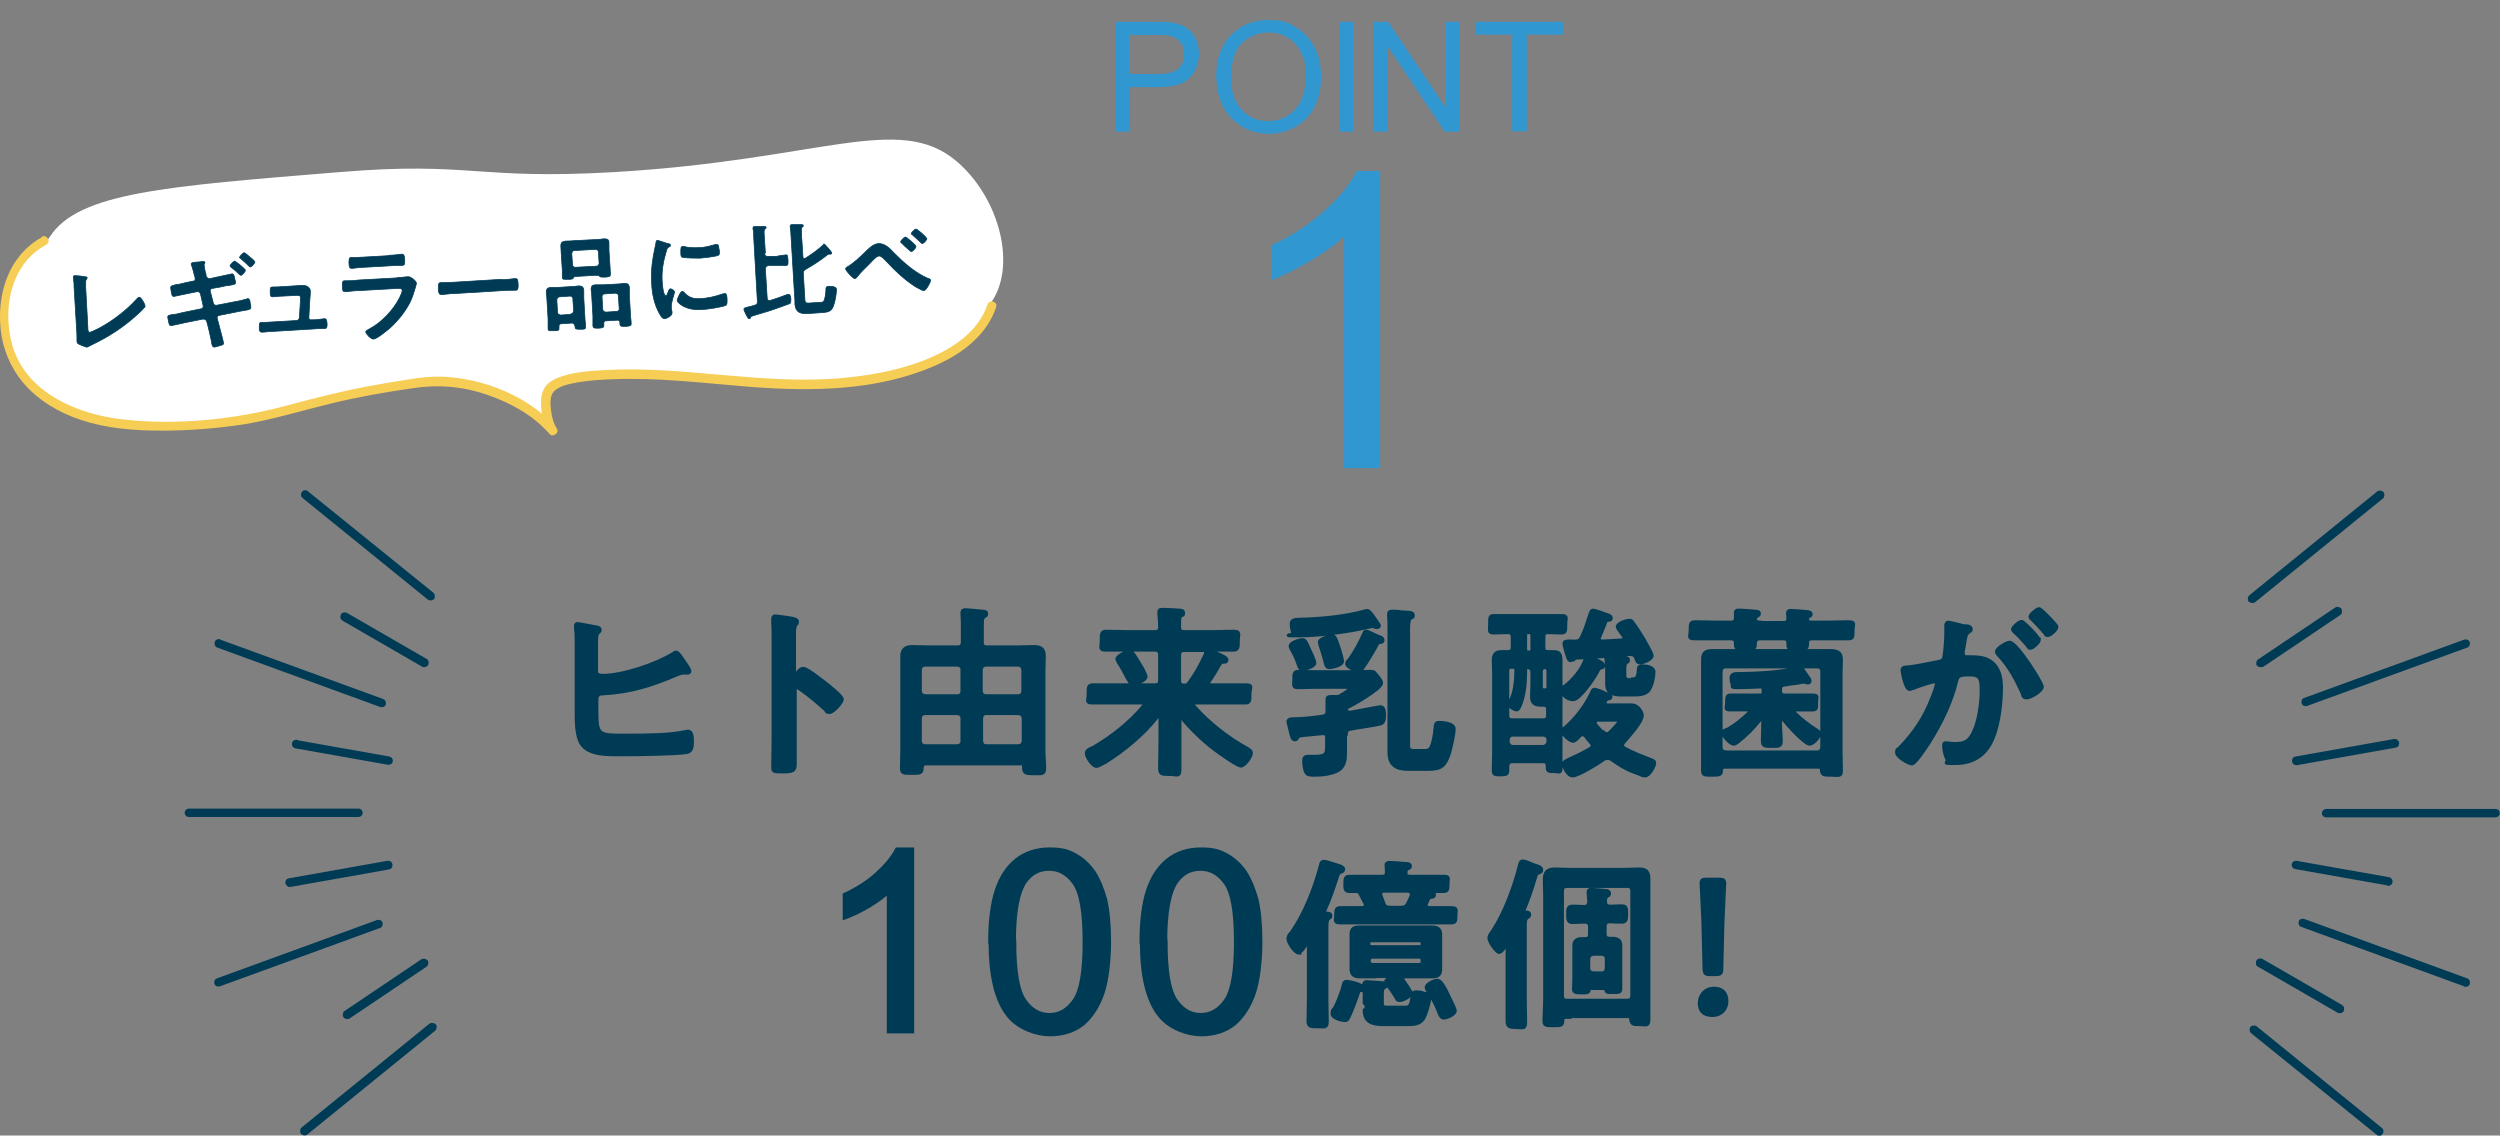 <?xml version="1.0" encoding="UTF-8"?>
<svg id="_レイヤー_2" xmlns="http://www.w3.org/2000/svg" xmlns:xlink="http://www.w3.org/1999/xlink" version="1.1" viewBox="0 0 685.6 311.4">
  <rect x="0" y="0" width="685.6" height="311.4" fill="#808080" stroke="none"/>
  <!-- Generator: Adobe Illustrator 29.3.1, SVG Export Plug-In . SVG Version: 2.1.0 Build 151)  -->
  <defs>
    <style>
      .st0 {
        fill: #3197d1;
      }

      .st1 {
        fill: #f6cd55;
      }

      .st2 {
        isolation: isolate;
      }

      .st3 {
        fill: #fff;
      }

      .st4 {
        stroke-width: 1.7px;
      }

      .st4, .st5, .st6, .st7 {
        stroke: #003b56;
      }

      .st4, .st8 {
        fill: #003b56;
      }

      .st4, .st7 {
        stroke-linecap: round;
        stroke-linejoin: round;
      }

      .st5 {
        stroke-miterlimit: 10;
      }

      .st5, .st6, .st7 {
        fill: none;
      }

      .st6 {
        stroke-miterlimit: 13.8;
        stroke-width: 1.4px;
      }

      .st7 {
        stroke-width: .2px;
      }
    </style>
  </defs>
  <g id="_レイヤー_1-2">
    <g id="point1">
      <g>
        <g>
          <g class="st2">
            <g class="st2">
              <path class="st0" d="M378.6,128.4h-10v-63.6c-2.4,2.3-5.6,4.6-9.5,6.9-3.9,2.3-7.4,4-10.5,5.2v-9.6c5.6-2.6,10.5-5.8,14.6-9.5,4.2-3.7,7.1-7.4,8.9-10.9h6.4v81.6Z"/>
            </g>
          </g>
          <g class="st2">
            <g class="st2">
              <path class="st0" d="M305.9,36.1V6h11.3c2,0,3.5,0,4.6.3,1.5.2,2.7.7,3.7,1.4,1,.7,1.8,1.7,2.4,2.9.6,1.2.9,2.6.9,4.1,0,2.6-.8,4.7-2.4,6.5-1.6,1.8-4.6,2.7-8.8,2.7h-7.7v12.2h-4ZM309.8,20.3h7.8c2.6,0,4.4-.5,5.5-1.4,1.1-1,1.6-2.3,1.6-4s-.3-2.3-1-3.2c-.6-.9-1.5-1.5-2.5-1.8-.7-.2-1.9-.3-3.7-.3h-7.7v10.7Z"/>
            </g>
            <g class="st2">
              <path class="st0" d="M333.5,21.4c0-5,1.3-8.9,4-11.7,2.7-2.8,6.1-4.2,10.4-4.2s5.3.7,7.5,2c2.2,1.3,3.9,3.2,5.1,5.5,1.2,2.4,1.8,5.1,1.8,8.1s-.6,5.8-1.8,8.2c-1.2,2.4-3,4.2-5.2,5.5-2.3,1.2-4.7,1.9-7.3,1.9s-5.4-.7-7.6-2.1c-2.2-1.4-3.9-3.2-5.1-5.6-1.1-2.4-1.7-4.9-1.7-7.5ZM337.6,21.5c0,3.6,1,6.5,2.9,8.6,1.9,2.1,4.4,3.1,7.3,3.1s5.5-1.1,7.4-3.2c1.9-2.1,2.9-5.1,2.9-9s-.4-4.6-1.2-6.4-2-3.2-3.6-4.2c-1.6-1-3.4-1.5-5.4-1.5-2.8,0-5.2,1-7.3,2.9-2,1.9-3,5.2-3,9.7Z"/>
            </g>
            <g class="st2">
              <path class="st0" d="M367.3,36.1V6h4v30.1h-4Z"/>
            </g>
            <g class="st2">
              <path class="st0" d="M376.6,36.1V6h4.1l15.8,23.6V6h3.8v30.1h-4.1l-15.8-23.6v23.6h-3.8Z"/>
              <path class="st0" d="M414.7,36.1V9.5h-9.9v-3.5h23.8v3.5h-9.9v26.5h-4Z"/>
            </g>
          </g>
          <g class="st2">
            <g class="st2">
              <path class="st8" d="M163.6,195.7c0,6.1,1,6,7.9,6s12.1-.1,16-.9c.4,0,.8-.2,1.2-.2.9,0,1.1,1.2,1.1,2.6s0,2.9-1.6,3.1c-3.5.5-13.7.6-17.6.6s-9,.2-11.1-2.9c-1.3-1.9-1.4-5.7-1.4-8v-18.7c0-1.8,0-3.6-.2-5.3v-.4c0-.4.3-.5.5-.5.5,0,4.3.8,5,.9.4,0,1.1.2,1.1.7s-.2.5-.5.8c-.5.5-.5,1.7-.5,3.1s0,1.7,0,2.6v4.9c0,1,.9,1.2,1.8,1.2,5.4,0,14.7-3.1,19.3-6,.2-.1.6-.4.8-.4.6,0,1.8,2,2.1,2.4.3.5,1.6,2.2,1.6,2.7s-.4.5-.7.5-.8,0-1.1,0c-.5,0-1.2.3-1.7.5-7.1,3-12.7,4.8-20.4,5.2-1,0-1.5.5-1.6,1.4v4.2Z"/>
              <path class="st8" d="M220.4,183.4c1,0,6,4,7,4.8.7.6,3.5,2.8,3.5,3.6s-2.4,3.5-3.4,3.5-.8-.4-1.1-.7c-2.7-2.4-4.3-3.8-7.3-5.9-.2,0-.3-.2-.5-.2-.5,0-.6.4-.6.8v13.7c0,2,0,4,0,6s0,2.6-3.1,2.6-2.9,0-2.9-1.7.1-4.5.1-6.8v-28.5c0-1.3,0-2.7-.1-3.9,0-.2,0-.7,0-.9,0-.5.1-.8.6-.8s1.4.2,1.7.2c2.2.3,4.3.5,4.3,1.2s-.1.5-.2.7c-.5.5-.6,1.3-.6,2.6s0,1.7,0,3v7.5c0,.4.2.5.4.5s.3,0,.5-.2c.3-.4.9-1.1,1.4-1.1Z"/>
              <path class="st8" d="M262.6,177.5c1,0,1.4-.5,1.4-1.4v-4.2c0-1.2,0-2.4-.1-3.4,0-.2,0-.3,0-.5,0-.6.4-.7.9-.7s3.8.3,4.5.4c.4,0,1.2,0,1.2.6s-.2.5-.7.8c-.5.4-.5,1.4-.5,3v4c0,1,.4,1.4,1.4,1.4h8.1c1.6,0,3.2-.1,4.8-.1s2.7.5,2.7,2.4-.1,2.8-.1,4.2v21.6c0,1.7.2,3.4.2,5.1s-.8,1.4-2.8,1.4-2.8,0-2.8-1.5-.3-1.2-1.1-1.2h-25.7c-.8,0-1.1.3-1.2,1.2,0,1.4-.5,1.4-2.8,1.4s-2.7,0-2.7-1.4.1-3.4.1-5.1v-21.5c0-1.4,0-2.8,0-4.2s.8-2.4,2.6-2.4,3.2.1,4.9.1h8ZM263.9,183.7c0-.9-.5-1.3-1.4-1.4h-8.8c-.9.1-1.3.5-1.4,1.4v5.8c.1.9.6,1.3,1.4,1.4h8.8c.9,0,1.4-.5,1.4-1.4v-5.8ZM263.9,197c0-.9-.5-1.3-1.4-1.4h-8.8c-.9,0-1.3.5-1.4,1.4v6.2c.1.9.6,1.4,1.4,1.4h8.8c.9-.1,1.4-.5,1.4-1.4v-6.2ZM279.2,190.9c.9,0,1.3-.5,1.4-1.4v-5.8c-.1-.9-.6-1.3-1.4-1.4h-8.8c-.9.1-1.3.5-1.4,1.4v5.8c.1.9.5,1.3,1.4,1.4h8.8ZM269.1,203.2c.1.9.5,1.4,1.4,1.4h8.8c.9-.1,1.3-.5,1.4-1.4v-6.2c-.1-.9-.6-1.3-1.4-1.4h-8.8c-.9,0-1.3.5-1.4,1.4v6.2Z"/>
              <path class="st8" d="M323.9,196.3c-.1,0-.4.1-.4.5v6c0,2.6,0,5.2,0,7.8s-.5,1.7-2.7,1.7-2.7,0-2.7-1.7c0-2.6.1-5.2.1-7.8v-5.9c0-.2-.1-.5-.5-.5s-.2.1-.4.2c-3.7,4.8-9.1,9.2-14.2,12.4-1,.5-2,1.1-2.4,1.1-1,0-2.7-2.5-2.7-3.5s1.3-1.3,1.9-1.6c5.1-3,9.9-6.8,13.7-11.3.1-.1.2-.2.2-.5,0-.4-.4-.5-.8-.5h-7.1c-2.1,0-4.2,0-6.2,0s-1.2-.5-1.2-2.4,0-2.4,1.2-2.4c2,0,4.1,0,6.2,0h10.8c1,0,1.4-.4,1.4-1.4v-6.9c0-1-.5-1.4-1.4-1.4h-7.6c-1.9,0-3.9,0-5.8,0s-1.2-.6-1.2-2.5,0-2.5,1.2-2.5c1.9,0,3.9.1,5.8.1h7.6c1,0,1.4-.4,1.4-1.4s-.1-2.4-.2-3.5c0-.2,0-.4,0-.6,0-.6.4-.6,1-.6.9,0,3.2.1,4.4.2.4,0,1.2,0,1.2.7s-.2.5-.6.7c-.5.4-.5,1.1-.5,2.1v1.1c0,1,.4,1.3,1.4,1.3h7.7c1.9,0,3.9-.1,5.8-.1s1.2.7,1.2,2.5,0,2.5-1.2,2.5c-1.8,0-3.6,0-5.4,0s-.4,0-.4.3.7.5.9.6c2.2.9,3,1.4,3,1.9s-.5.5-.8.5c-.5,0-.9.2-1.1.6-1.1,1.9-1.7,3-2.9,4.7-.1.1-.2.2-.2.5,0,.4.4.6.8.6h3.2c2.1,0,4.1,0,6.2,0s1.1.6,1.1,2.4,0,2.4-1.1,2.4c-2.1,0-4.2,0-6.2,0h-7.4c-.4,0-.7.2-.7.5s0,.3.1.5c4.2,4.7,9.2,8.6,14.6,11.6.7.4,1.1.7,1.1,1.2,0,1-1.8,3.5-2.8,3.5s-6.1-3.7-7.2-4.5c-3.6-2.8-6.3-5.4-9.2-8.9-.2-.1-.2-.2-.5-.2ZM310.7,187.6c-.6,0-1-.8-2-2.6-.4-.8-1-2-1.9-3.3-.1-.2-.4-.7-.4-1,0-.8,2.8-2.1,3.4-2.1.8,0,2.1,2.6,2.6,3.3.4.6,1.8,3,1.8,3.7,0,.9-2.7,2-3.4,2ZM330.8,179c0-.5-.4-.7-.9-.7h-5.1c-1,0-1.4.4-1.4,1.4v6.9c0,.9.3,1.3,1.3,1.4.7,0,1-.2,1.4-.7,2-2.7,3.1-4.9,4.5-7.8.1-.2.1-.2.1-.5Z"/>
              <path class="st8" d="M368.9,201.7v1.5c0,1,0,2.1,0,3.2,0,1.6-.1,3.5-1.6,4.6-1.5,1.1-4.5,1.5-6.4,1.5s-2.2,0-2.7-.7c-.4-.6-.6-2.3-.6-3.1s.2-1.2,1.1-1.2,1.3,0,2,0c3.3,0,3.2-1,3.2-3.5v-1.7c0-.6-.2-1.2-1-1.2h-.2c-1.8.2-3,.3-4,.4-2.3.2-2.6.2-3,.9-.1.3-.3.4-.6.4-.6,0-.8-.6-1.2-2.4-.1-.6-.6-2.1-.6-2.5,0-.6.7-.7,1.4-.7,2.2,0,5.3-.3,8-.7,1-.2,1.3-.6,1.3-1.5v-1.2c0-.5,0-.9,0-1.5,0-.2,0-.4,0-.5,0-.7.6-.7,1-.7s.7,0,1.1,0h.2c.7,0,1,0,1.6-.5.5-.2,2.5-1.6,2.5-1.9s-.5-.3-1.2-.3h-8.6c-1.5,0-3.1.1-4.6.1s-1.1-.6-1.1-2.1,0-2.2,1.1-2.2,3.1.1,4.6.1h10.8c1.4,0,2.8-.1,4.2-.1s1.2.2,2,1.1c.4.4,1.2,1.5,1.2,2,0,1.5-7.7,5.9-9.2,6.6-.2.1-.4.2-.5.5,0,.6.5,1,1,1h.2c1.4-.2,7.8-1.5,8.3-1.5,1,0,1,1.5,1,2.2,0,2.2-.7,2.2-1.2,2.4-1.7.4-6.2,1-8.1,1.4-1,.2-1.2.6-1.2,1.6ZM357.2,183.5c-.6,0-.8-.5-1-1-.6-1.8-1.1-2.9-2-4.5-.1-.2-.3-.5-.3-.8,0-1,2.7-1.7,3.2-1.7.8,0,1,.5,1.8,2.3.4.8,1.6,3.4,1.6,4,0,1-2.8,1.7-3.3,1.7ZM378.2,171.6c0,.1-.2.4-.5.4s-.5,0-.7-.1c-.2-.1-.5-.2-.7-.2s-.6.2-.9.2c-5.3,1.3-13.9,2.4-19.3,2.4s-1.1,0-1.4-.7c-.4-.7-.5-1.8-.5-2.6s.6-1.1,2.4-1.1c5.4-.1,12.7-.8,17.8-2.3.2,0,.4-.1.6-.1.5,0,1.3,1.2,2.2,2.5.2.4,1,1.2,1,1.7ZM364.6,183c-.9,0-.9-.5-1.4-2.5-.4-1.3-.8-2.6-1.2-3.9,0-.2-.1-.3-.1-.5,0-1,3-1.6,3.4-1.6.8,0,1,.7,1.6,2.5.3.7,1.2,3.8,1.2,4.3,0,1.2-3,1.7-3.4,1.7ZM379.2,175.6c0,.5-.6.5-.9.5-.4,0-.6.4-1.1,1.4-1.1,1.9-2.2,3.8-3.4,5.5-.3.4-.5.9-1.2.9s-3.2-1-3.2-1.8.4-.8.6-1.1c1.7-2.3,3-4.8,4.2-7.5,0-.2.2-.3.5-.3.5,0,2.9,1.3,3.8,1.6.3,0,.7.3.7.8ZM390.8,205.9c.8,0,1.3-.2,1.7-.9.5-1.1,1-3.3,1.1-5,.1-1.8.4-1.8,1.2-1.8s3.9.2,3.9,1.7-.8,5-1.3,6.7c-1.1,3.3-2.1,4.3-5.6,4.3h-5.6c-3.3,0-5.2-1.1-5.2-4.7s0-2.6,0-3.9v-30.1c0-1.2,0-2.3-.1-3.3,0-.2,0-.4,0-.5,0-.6.4-.7.9-.7.8,0,1.8,0,2.5.2,2,.1,3.2,0,3.2.8s-.4.5-.6.7c-.6.4-.7,1.5-.7,3.4v31.1c0,1.5,0,2,1.7,2h3.2Z"/>
              <path class="st8" d="M426,178.8c1.2,0,2,.2,2,2.2s0,2.6,0,3.8v20.6c0,1.7,0,3.4,0,5.1s-.4,1-1.8,1-1.8,0-1.8-1v-.5c0-.8-.4-1.2-1.2-1.2h-8.4c-.9,0-1.3.4-1.4,1.3,0,.4,0,.8,0,1.2,0,1-.4,1.1-1.9,1.1s-1.9,0-1.9-1.1c0-1.7.1-3.3.1-5v-21.5c0-1.2-.1-2.5-.1-3.8s.5-2.2,2-2.2,1.2,0,1.8,0c1,0,1.4-.4,1.4-1.3v-2.7c0-.9-.3-1.4-1.2-1.4-1.3,0-2.6.1-4,.1s-1-.6-1-2.4,0-2.2,1-2.2c1.7,0,3.4,0,5.1,0h8.5c1.7,0,3.4,0,5.1,0s1,.7,1,2.3.1,2.3-1,2.3-3-.1-3.8-.1c-1,0-1.2.5-1.2,1.4v2.7c0,.9.3,1.3,1.3,1.3.4,0,.8,0,1.2,0ZM418.3,183.6c0,3.3-.2,6.7-1.4,9.7-.2.5-.5,1.3-1,1.3s-2-.8-2-1.5.2-.4.2-.6c1.4-2.3,1.7-6.1,1.7-8.7,0-.6-.3-.9-.9-.9h-.5c-.6,0-1,.3-1,1v12.2c0,1,.4,1.4,1.4,1.4h8.3c1,0,1.4-.4,1.4-1.4v-1.5c0-1-.4-1.3-1.3-1.3h-.6c-1.7,0-2.5-.5-2.5-2.3s.1-2.2.1-3.4v-3.2c0-.8-.4-1.3-1.2-1.4-.5,0-.7.2-.7.6ZM423.2,204.8c.8-.1,1.3-.6,1.4-1.4v-.5c0-.9-.5-1.3-1.4-1.4h-8.3c-.8,0-1.3.5-1.4,1.4v.5c.1.8.6,1.4,1.4,1.4h8.3ZM418.3,178.1c0,.5.3.8.8.8h.3c.5,0,.8-.3.8-.8v-3.9c0-.5-.3-.8-.8-.8h-.3c-.5,0-.8.3-.8.8v3.9ZM423.6,189.3c.6,0,1-.3,1-.9v-4.4c0-.6-.4-1-1-1h0c-.6,0-.9.4-1,1v4.4c0,.6.3.9,1,.9h0ZM439,183.1c-.5.2-.5.3-.8.8-.9,1.9-5,7.9-6.8,7.9s-3-1.5-3-2.5.5-.9.8-1.1c2.1-1.6,4.5-4.4,5.4-6.9.2-.5.3-.9.8-.9s4.3,1.1,4.3,2-.4.5-.7.6ZM439.9,192.8c0,.5.6.5.8.6h3.2c1.2,0,2.4,0,3.5,0,2,0,2.9,2.2,2.9,2.8,0,1.8-3.8,5.9-5,7.3-.2.2-.4.5-.4.8s.2.7.5.9c2.2,1.2,4.5,2.1,6.8,3,.8.3,1.5.5,1.5,1,0,1-1.5,3.5-2.5,3.5s-1-.2-1.2-.3c-3.5-1.2-5.1-2.1-8.1-4.2-.3-.2-.6-.3-1-.3s-.8.1-1.1.3c-1.3,1-7,4.5-8.5,4.5s-2.5-2.7-2.5-3.2,1-1,1.5-1.2c2.2-1,3.8-1.8,5.9-3,.3-.2.5-.5.5-.9s-.2-.5-.4-.8c-.5-.5-.9-1-1.4-1.7-.2-.2-.5-.5-.9-.5s-.6.2-.8.4c-.4.4-1.2,1.4-1.8,1.4-.8,0-2.8-1.7-2.8-2.6s.5-.8,1.2-1.5c2.8-2.6,5.2-5.8,6.8-9.3.1-.3.3-.7.7-.7s1.2.4,1.9.6c.1,0,.3.1.4.2,1.6.7,2.1.8,2.1,1.2s-.5.5-.7.5c-.5.2-.5.2-.8.7,0,.2-.1.2-.1.4ZM431.4,180.6c-.2.2-.4.5-.7.5s-.5-.2-.9-1.4c-.2-.7-.8-2.6-.8-3.2s.5-.7,2.4-.6c.2,0,.3,0,.5,0,1,0,1.4-.2,1.9-1.2,1.3-2.8,1.5-4,2.4-6.5.2-.5.3-.8.7-.8s3.2,1,3.7,1.2c.8.2,1.2.5,1.2.9s-.3.5-.6.5c-.4,0-.6,0-.9.5-.7,1.8-.9,2.3-1.7,4.2,0,0-.1.2-.1.4,0,.6.4.7.9.8,1.8-.1,3.5-.2,5.2-.3.4,0,.8-.2.8-.7s0-.3-.2-.5c0-.1-.2-.4-.4-.6-.5-.7-1.2-1.6-1.2-1.9,0-.9,2.4-1.7,3.2-1.7s.6.2.9.5c1,1.3,1.9,2.8,2.8,4.2.4.8,2.5,4.2,2.5,4.9,0,1-2.4,1.9-3.2,1.9s-.9-.6-1.1-1.2c-.3-.8-.8-1.1-1.6-1.1s-2,0-3.4.2c-4.9.5-7,.6-11.5.8-.3,0-.4.2-.6.4ZM439.7,200.8c.2.2.5.5.9.5s.7-.2,1-.5c.5-.5,2.5-2.5,2.5-3s-.7-.4-1.5-.4h-4.4c-.3,0-.8.2-.8.7s0,.2,0,.3c0,0,0,.1,0,.2.7.8,1.3,1.5,2.1,2.3ZM447.7,186.3c1.6,0,1.6-1.5,1.7-2.8,0-.4,0-.8,1.1-.8s3,.3,3,1.6-.5,3.8-1.4,5c-1,1.2-2.8,1.2-4.2,1.2h-3.4c-2.1,0-3.8-.5-3.8-2.9s0-1.1,0-1.6v-2.6c0-.8,0-1.8-.2-2.5,0-.1,0-.2,0-.3,0-.5.4-.6.8-.6.6,0,3.4.3,4.1.4.4,0,1.1,0,1.1.6s-.2.4-.3.5c-.4.3-.7.5-.7,1.7v1.9c0,1.2.5,1.4,1.6,1.4h.6Z"/>
              <path class="st8" d="M482.6,170.8h6.5c1,0,1.3-.4,1.3-1.3,0-.3-.1-1.2-.1-1.4,0-.5.4-.6.8-.6.8,0,3.4.2,4.2.3.5,0,1.3.1,1.3.6s-.2.4-.5.6c-.5.4-.5.6-.5.9,0,.7.8.8,1.3.8h4.1c2,0,3.9-.1,5.9-.1s1.2.5,1.2,2.3,0,2.2-1.2,2.2c-2,0-3.9,0-5.9,0h-4c-.8,0-1.4.3-1.4,1.2v.4c0,1.3-.6,1.3-2.7,1.3s-2.5,0-2.5-1.2v-.5c0-.9-.5-1.2-1.3-1.2h-6.4c-.8,0-1.3.3-1.4,1.2,0,.1,0,.3,0,.5,0,1.2-.7,1.2-2.6,1.2s-2.7,0-2.7-1.2,0-.4,0-.5c0-.9-.6-1.2-1.3-1.2h-4c-2,0-3.9,0-5.9,0s-1.2-.5-1.2-2.2,0-2.3,1.2-2.3c2,0,3.9.1,5.9.1h4c.9,0,1.3-.4,1.3-1.3s0-.6,0-1c0,0,0-.3,0-.4,0-.6.5-.6.9-.6.8,0,3.4.2,4.3.3.4,0,1.2,0,1.2.5s-.2.5-.5.7c-.4.2-.6.5-.6,1,.1.7.8.8,1.3.8ZM473,210.3c-.6,0-.8.2-1,.9,0,1.2-.3,1.3-2.5,1.3s-2.5,0-2.5-1.3,0-3.4,0-5.1v-21.3c0-1.3,0-2.6,0-4,0-2,1-2.3,2.8-2.3s3.1,0,4.6,0h23.1c1.5,0,3,0,4.5,0s2.9.3,2.9,2.3-.1,2.7-.1,4v21.3c0,1.7.1,3.5.1,5.2s-.6,1.2-2.7,1.2-2.5,0-2.6-1.3c0-.7-.3-.9-.9-.9h-25.7ZM471.9,204.9c0,.8.5,1.3,1.4,1.4h25c.9,0,1.3-.5,1.4-1.4v-20.8c0-.8-.5-1.3-1.4-1.3h-25c-.9,0-1.3.5-1.4,1.3v20.8ZM488.6,197c-.3,0-.4.3-.4.5v1.2c0,1.5.2,3,.2,4.5s-.6,1.4-2.5,1.4-2.5,0-2.5-1.4.1-3,.1-4.5v-1.1c0-.2,0-.5-.4-.5s-.3,0-.4.2c-2,2.5-3.7,4.2-6.2,6.2-.3.2-.7.5-1.1.5-.8,0-2.8-2.1-2.8-2.9s.6-.8,1.3-1.1c2.2-1.3,3.9-2.7,5.7-4.4.2-.1.2-.2.2-.5,0-.3-.3-.5-.7-.5-1.5,0-3,0-4.6,0s-.9-.5-.9-1.9,0-2,.9-2c1.7,0,3.3,0,4.9,0h3.2c.7,0,1-.2,1-.9v-.6c0-.6-.2-.9-.9-.9-2.1.1-4.1.2-6.2.2s-1.1-.2-1.4-1c-.2-.4-.3-1.1-.3-1.5,0-1,.7-1.2,1.5-1.2h.6c4.2,0,11.8-.4,15.8-1.5.2,0,.7-.2.9-.2.4,0,.9.7,1.5,1.6.2.2.2.4.4.6.3.4.8,1,.8,1.4s-.2.5-.5.5-.5,0-.7-.2c-.2,0-.3,0-.5,0,0,0-.5,0-1.2.2-1.5.2-3.8.5-4.2.6-.8.2-1,.5-1,1.3v.3c0,.9.4,1.3,1.4,1.3h2.6c1.7,0,3.3,0,4.9,0s1,.4,1,2,0,1.9-1,1.9c-1.5,0-3,0-4.5,0s-.6.2-.6.5,0,.3.2.5c1.8,1.8,3.8,3.3,6,4.7.3.2.8.5.8.9,0,.8-1.8,2.8-2.7,2.8-1.4,0-6.3-5.5-7.3-6.8,0,0-.2-.2-.4-.2Z"/>
              <path class="st8" d="M539.2,171.7c.4,0,1.3.2,1.3.8s-.2.5-.5.7c-1,.7-1,1.5-1.3,3.3-.1.6-.2,1.2-.4,2.1,0,.2,0,.4,0,.6,0,.7.5,1,1.1,1h.6c2,0,3.9,0,5.7,1.1,2.5,1.6,3.1,4.5,3.1,7.3,0,4.6-.8,11.3-3,15.3-2,3.7-5.4,5.4-9.5,5.4s-1.8,0-2.3-1.1c-.5-.9-.9-2.7-.9-3.6s.2-.8.7-.8,1.2.2,2.2.2c2.8,0,4-.6,5.2-3.1,1.5-2.9,2.2-8.1,2.2-11.3s-.1-4.6-3.2-4.6-3.3.4-3.7,1.8c-1.2,5.1-3.7,10.5-6.4,15-1.1,1.9-3.5,5.6-5,7.1-.2.2-.5.5-.8.5-.9,0-4.1-1.9-4.1-3s.4-.8.7-1.2c4-4.1,7-8.5,9-13.9.4-.9,1.2-3.1,1.2-3.8s-.3-.6-.6-.6c-.8,0-4.9,1.4-5.8,1.8-.3,0-.7.3-1,.3-1.2,0-2-4.9-2-5.2,0-.8.8-.8,1.5-.8,2.8-.3,5.6-1,8.4-1.5,1-.2,1.5-.5,1.6-1.5.3-1.8.5-4.7.5-6.5s0-1.8,0-2c0-.4.2-.8.6-.8s4.3,1,5,1.2ZM560,188.3c0,1.2-3.2,3-4.2,3s-1-.6-1.1-1.1c-1.9-4.1-3.6-7.4-6.7-10.7-.2-.2-.4-.5-.4-.8,0-.9,2.8-2.5,3.5-2.5,1.9,0,8.9,11,8.9,12.2ZM559.2,175.4c0,.8-1.8,2.3-2.4,2.3s-.5-.4-.7-.6c-1.1-1.3-2.3-2.6-3.6-3.8-.2-.2-.5-.5-.5-.7,0-.6,1.8-2.1,2.4-2.1s4.7,4.3,4.7,4.9ZM564,171.9c0,.8-1.8,2.3-2.4,2.3s-.5-.2-.7-.5c-1.2-1.4-2.3-2.6-3.6-3.9-.2-.1-.5-.4-.5-.7,0-.6,1.9-2.1,2.4-2.1s4.8,4.4,4.8,4.9Z"/>
            </g>
            <g class="st2">
              <path class="st5" d="M163.6,195.7c0,6.1,1,6,7.9,6s12.1-.1,16-.9c.4,0,.8-.2,1.2-.2.9,0,1.1,1.2,1.1,2.6s0,2.9-1.6,3.1c-3.5.5-13.7.6-17.6.6s-9,.2-11.1-2.9c-1.3-1.9-1.4-5.7-1.4-8v-18.7c0-1.8,0-3.6-.2-5.3v-.4c0-.4.3-.5.5-.5.5,0,4.3.8,5,.9.4,0,1.1.2,1.1.7s-.2.5-.5.8c-.5.5-.5,1.7-.5,3.1s0,1.7,0,2.6v4.9c0,1,.9,1.2,1.8,1.2,5.4,0,14.7-3.1,19.3-6,.2-.1.6-.4.8-.4.6,0,1.8,2,2.1,2.4.3.5,1.6,2.2,1.6,2.7s-.4.5-.7.5-.8,0-1.1,0c-.5,0-1.2.3-1.7.5-7.1,3-12.7,4.8-20.4,5.2-1,0-1.5.5-1.6,1.4v4.2Z"/>
              <path class="st5" d="M220.4,183.4c1,0,6,4,7,4.8.7.6,3.5,2.8,3.5,3.6s-2.4,3.5-3.4,3.5-.8-.4-1.1-.7c-2.7-2.4-4.3-3.8-7.3-5.9-.2,0-.3-.2-.5-.2-.5,0-.6.4-.6.8v13.7c0,2,0,4,0,6s0,2.6-3.1,2.6-2.9,0-2.9-1.7.1-4.5.1-6.8v-28.5c0-1.3,0-2.7-.1-3.9,0-.2,0-.7,0-.9,0-.5.1-.8.6-.8s1.4.2,1.7.2c2.2.3,4.3.5,4.3,1.2s-.1.5-.2.7c-.5.5-.6,1.3-.6,2.6s0,1.7,0,3v7.5c0,.4.2.5.4.5s.3,0,.5-.2c.3-.4.9-1.1,1.4-1.1Z"/>
              <path class="st5" d="M262.6,177.5c1,0,1.4-.5,1.4-1.4v-4.2c0-1.2,0-2.4-.1-3.4,0-.2,0-.3,0-.5,0-.6.4-.7.9-.7s3.8.3,4.5.4c.4,0,1.2,0,1.2.6s-.2.5-.7.8c-.5.4-.5,1.4-.5,3v4c0,1,.4,1.4,1.4,1.4h8.1c1.6,0,3.2-.1,4.8-.1s2.7.5,2.7,2.4-.1,2.8-.1,4.2v21.6c0,1.7.2,3.4.2,5.1s-.8,1.4-2.8,1.4-2.8,0-2.8-1.5-.3-1.2-1.1-1.2h-25.7c-.8,0-1.1.3-1.2,1.2,0,1.4-.5,1.4-2.8,1.4s-2.7,0-2.7-1.4.1-3.4.1-5.1v-21.5c0-1.4,0-2.8,0-4.2s.8-2.4,2.6-2.4,3.2.1,4.9.1h8ZM263.9,183.7c0-.9-.5-1.3-1.4-1.4h-8.8c-.9.1-1.3.5-1.4,1.4v5.8c.1.9.6,1.3,1.4,1.4h8.8c.9,0,1.4-.5,1.4-1.4v-5.8ZM263.9,197c0-.9-.5-1.3-1.4-1.4h-8.8c-.9,0-1.3.5-1.4,1.4v6.2c.1.9.6,1.4,1.4,1.4h8.8c.9-.1,1.4-.5,1.4-1.4v-6.2ZM279.2,190.9c.9,0,1.3-.5,1.4-1.4v-5.8c-.1-.9-.6-1.3-1.4-1.4h-8.8c-.9.1-1.3.5-1.4,1.4v5.8c.1.9.5,1.3,1.4,1.4h8.8ZM269.1,203.2c.1.9.5,1.4,1.4,1.4h8.8c.9-.1,1.3-.5,1.4-1.4v-6.2c-.1-.9-.6-1.3-1.4-1.4h-8.8c-.9,0-1.3.5-1.4,1.4v6.2Z"/>
              <path class="st5" d="M323.9,196.3c-.1,0-.4.1-.4.5v6c0,2.6,0,5.2,0,7.8s-.5,1.7-2.7,1.7-2.7,0-2.7-1.7c0-2.6.1-5.2.1-7.8v-5.9c0-.2-.1-.5-.5-.5s-.2.1-.4.2c-3.7,4.8-9.1,9.2-14.2,12.4-1,.5-2,1.1-2.4,1.1-1,0-2.7-2.5-2.7-3.5s1.3-1.3,1.9-1.6c5.1-3,9.9-6.8,13.7-11.3.1-.1.2-.2.2-.5,0-.4-.4-.5-.8-.5h-7.1c-2.1,0-4.2,0-6.2,0s-1.2-.5-1.2-2.4,0-2.4,1.2-2.4c2,0,4.1,0,6.2,0h10.8c1,0,1.4-.4,1.4-1.4v-6.9c0-1-.5-1.4-1.4-1.4h-7.6c-1.9,0-3.9,0-5.8,0s-1.2-.6-1.2-2.5,0-2.5,1.2-2.5c1.9,0,3.9.1,5.8.1h7.6c1,0,1.4-.4,1.4-1.4s-.1-2.4-.2-3.5c0-.2,0-.4,0-.6,0-.6.4-.6,1-.6.9,0,3.2.1,4.4.2.4,0,1.2,0,1.2.7s-.2.5-.6.7c-.5.4-.5,1.1-.5,2.1v1.1c0,1,.4,1.3,1.4,1.3h7.7c1.9,0,3.9-.1,5.8-.1s1.2.7,1.2,2.5,0,2.5-1.2,2.5c-1.8,0-3.6,0-5.4,0s-.4,0-.4.3.7.5.9.6c2.2.9,3,1.4,3,1.9s-.5.5-.8.5c-.5,0-.9.2-1.1.6-1.1,1.9-1.7,3-2.9,4.7-.1.1-.2.2-.2.5,0,.4.4.6.8.6h3.2c2.1,0,4.1,0,6.2,0s1.1.6,1.1,2.4,0,2.4-1.1,2.4c-2.1,0-4.2,0-6.2,0h-7.4c-.4,0-.7.2-.7.5s0,.3.1.5c4.2,4.7,9.2,8.6,14.6,11.6.7.4,1.1.7,1.1,1.2,0,1-1.8,3.5-2.8,3.5s-6.1-3.7-7.2-4.5c-3.6-2.8-6.3-5.4-9.2-8.9-.2-.1-.2-.2-.5-.2ZM310.7,187.6c-.6,0-1-.8-2-2.6-.4-.8-1-2-1.9-3.3-.1-.2-.4-.7-.4-1,0-.8,2.8-2.1,3.4-2.1.8,0,2.1,2.6,2.6,3.3.4.6,1.8,3,1.8,3.7,0,.9-2.7,2-3.4,2ZM330.8,179c0-.5-.4-.7-.9-.7h-5.1c-1,0-1.4.4-1.4,1.4v6.9c0,.9.3,1.3,1.3,1.4.7,0,1-.2,1.4-.7,2-2.7,3.1-4.9,4.5-7.8.1-.2.1-.2.1-.5Z"/>
              <path class="st5" d="M368.9,201.7v1.5c0,1,0,2.1,0,3.2,0,1.6-.1,3.5-1.6,4.6-1.5,1.1-4.5,1.5-6.4,1.5s-2.2,0-2.7-.7c-.4-.6-.6-2.3-.6-3.1s.2-1.2,1.1-1.2,1.3,0,2,0c3.3,0,3.2-1,3.2-3.5v-1.7c0-.6-.2-1.2-1-1.2h-.2c-1.8.2-3,.3-4,.4-2.3.2-2.6.2-3,.9-.1.3-.3.4-.6.4-.6,0-.8-.6-1.2-2.4-.1-.6-.6-2.1-.6-2.5,0-.6.7-.7,1.4-.7,2.2,0,5.3-.3,8-.7,1-.2,1.3-.6,1.3-1.5v-1.2c0-.5,0-.9,0-1.5,0-.2,0-.4,0-.5,0-.7.6-.7,1-.7s.7,0,1.1,0h.2c.7,0,1,0,1.6-.5.5-.2,2.5-1.6,2.5-1.9s-.5-.3-1.2-.3h-8.6c-1.5,0-3.1.1-4.6.1s-1.1-.6-1.1-2.1,0-2.2,1.1-2.2,3.1.1,4.6.1h10.8c1.4,0,2.8-.1,4.2-.1s1.2.2,2,1.1c.4.4,1.2,1.5,1.2,2,0,1.5-7.7,5.9-9.2,6.6-.2.1-.4.2-.5.5,0,.6.5,1,1,1h.2c1.4-.2,7.8-1.5,8.3-1.5,1,0,1,1.5,1,2.2,0,2.2-.7,2.2-1.2,2.4-1.7.4-6.2,1-8.1,1.4-1,.2-1.2.6-1.2,1.6ZM357.2,183.5c-.6,0-.8-.5-1-1-.6-1.8-1.1-2.9-2-4.5-.1-.2-.3-.5-.3-.8,0-1,2.7-1.7,3.2-1.7.8,0,1,.5,1.8,2.3.4.8,1.6,3.4,1.6,4,0,1-2.8,1.7-3.3,1.7ZM378.2,171.6c0,.1-.2.4-.5.4s-.5,0-.7-.1c-.2-.1-.5-.2-.7-.2s-.6.2-.9.2c-5.3,1.3-13.9,2.4-19.3,2.4s-1.1,0-1.4-.7c-.4-.7-.5-1.8-.5-2.6s.6-1.1,2.4-1.1c5.4-.1,12.7-.8,17.8-2.3.2,0,.4-.1.6-.1.5,0,1.3,1.2,2.2,2.5.2.4,1,1.2,1,1.7ZM364.6,183c-.9,0-.9-.5-1.4-2.5-.4-1.3-.8-2.6-1.2-3.9,0-.2-.1-.3-.1-.5,0-1,3-1.6,3.4-1.6.8,0,1,.7,1.6,2.5.3.7,1.2,3.8,1.2,4.3,0,1.2-3,1.7-3.4,1.7ZM379.2,175.6c0,.5-.6.5-.9.5-.4,0-.6.4-1.1,1.4-1.1,1.9-2.2,3.8-3.4,5.5-.3.4-.5.9-1.2.9s-3.2-1-3.2-1.8.4-.8.6-1.1c1.7-2.3,3-4.8,4.2-7.5,0-.2.2-.3.5-.3.5,0,2.9,1.3,3.8,1.6.3,0,.7.3.7.8ZM390.8,205.9c.8,0,1.3-.2,1.7-.9.5-1.1,1-3.3,1.1-5,.1-1.8.4-1.8,1.2-1.8s3.9.2,3.9,1.7-.8,5-1.3,6.7c-1.1,3.3-2.1,4.3-5.6,4.3h-5.6c-3.3,0-5.2-1.1-5.2-4.7s0-2.6,0-3.9v-30.1c0-1.2,0-2.3-.1-3.3,0-.2,0-.4,0-.5,0-.6.4-.7.9-.7.8,0,1.8,0,2.5.2,2,.1,3.2,0,3.2.8s-.4.5-.6.7c-.6.4-.7,1.5-.7,3.4v31.1c0,1.5,0,2,1.7,2h3.2Z"/>
              <path class="st5" d="M426,178.8c1.2,0,2,.2,2,2.2s0,2.6,0,3.8v20.6c0,1.7,0,3.4,0,5.1s-.4,1-1.8,1-1.8,0-1.8-1v-.5c0-.8-.4-1.2-1.2-1.2h-8.4c-.9,0-1.3.4-1.4,1.3,0,.4,0,.8,0,1.2,0,1-.4,1.1-1.9,1.1s-1.9,0-1.9-1.1c0-1.7.1-3.3.1-5v-21.5c0-1.2-.1-2.5-.1-3.8s.5-2.2,2-2.2,1.2,0,1.8,0c1,0,1.4-.4,1.4-1.3v-2.7c0-.9-.3-1.4-1.2-1.4-1.3,0-2.6.1-4,.1s-1-.6-1-2.4,0-2.2,1-2.2c1.7,0,3.4,0,5.1,0h8.5c1.7,0,3.4,0,5.1,0s1,.7,1,2.3.1,2.3-1,2.3-3-.1-3.8-.1c-1,0-1.2.5-1.2,1.4v2.7c0,.9.3,1.3,1.3,1.3.4,0,.8,0,1.2,0ZM418.3,183.6c0,3.3-.2,6.7-1.4,9.7-.2.5-.5,1.3-1,1.3s-2-.8-2-1.5.2-.4.2-.6c1.4-2.3,1.7-6.1,1.7-8.7,0-.6-.3-.9-.9-.9h-.5c-.6,0-1,.3-1,1v12.2c0,1,.4,1.4,1.4,1.4h8.3c1,0,1.4-.4,1.4-1.4v-1.5c0-1-.4-1.3-1.3-1.3h-.6c-1.7,0-2.5-.5-2.5-2.3s.1-2.2.1-3.4v-3.2c0-.8-.4-1.3-1.2-1.4-.5,0-.7.2-.7.6ZM423.2,204.8c.8-.1,1.3-.6,1.4-1.4v-.5c0-.9-.5-1.3-1.4-1.4h-8.3c-.8,0-1.3.5-1.4,1.4v.5c.1.8.6,1.4,1.4,1.4h8.3ZM418.3,178.1c0,.5.3.8.8.8h.3c.5,0,.8-.3.8-.8v-3.9c0-.5-.3-.8-.8-.8h-.3c-.5,0-.8.3-.8.8v3.9ZM423.6,189.3c.6,0,1-.3,1-.9v-4.4c0-.6-.4-1-1-1h0c-.6,0-.9.4-1,1v4.4c0,.6.3.9,1,.9h0ZM439,183.1c-.5.2-.5.3-.8.8-.9,1.9-5,7.9-6.8,7.9s-3-1.5-3-2.5.5-.9.8-1.1c2.1-1.6,4.5-4.4,5.4-6.9.2-.5.3-.9.8-.9s4.3,1.1,4.3,2-.4.5-.7.6ZM439.9,192.8c0,.5.6.5.8.6h3.2c1.2,0,2.4,0,3.5,0,2,0,2.9,2.2,2.9,2.8,0,1.8-3.8,5.9-5,7.3-.2.2-.4.5-.4.8s.2.7.5.9c2.2,1.2,4.5,2.1,6.8,3,.8.3,1.5.5,1.5,1,0,1-1.5,3.5-2.5,3.5s-1-.2-1.2-.3c-3.5-1.2-5.1-2.1-8.1-4.2-.3-.2-.6-.3-1-.3s-.8.1-1.1.3c-1.3,1-7,4.5-8.5,4.5s-2.5-2.7-2.5-3.2,1-1,1.5-1.2c2.2-1,3.8-1.8,5.9-3,.3-.2.5-.5.5-.9s-.2-.5-.4-.8c-.5-.5-.9-1-1.4-1.7-.2-.2-.5-.5-.9-.5s-.6.2-.8.4c-.4.4-1.2,1.4-1.8,1.4-.8,0-2.8-1.7-2.8-2.6s.5-.8,1.2-1.5c2.8-2.6,5.2-5.8,6.8-9.3.1-.3.3-.7.7-.7s1.2.4,1.9.6c.1,0,.3.1.4.2,1.6.7,2.1.8,2.1,1.2s-.5.5-.7.5c-.5.2-.5.2-.8.7,0,.2-.1.2-.1.4ZM431.4,180.6c-.2.2-.4.5-.7.5s-.5-.2-.9-1.4c-.2-.7-.8-2.6-.8-3.2s.5-.7,2.4-.6c.2,0,.3,0,.5,0,1,0,1.4-.2,1.9-1.2,1.3-2.8,1.5-4,2.4-6.5.2-.5.3-.8.7-.8s3.2,1,3.7,1.2c.8.2,1.2.5,1.2.9s-.3.5-.6.5c-.4,0-.6,0-.9.5-.7,1.8-.9,2.3-1.7,4.2,0,0-.1.2-.1.4,0,.6.4.7.9.8,1.8-.1,3.5-.2,5.2-.3.4,0,.8-.2.8-.7s0-.3-.2-.5c0-.1-.2-.4-.4-.6-.5-.7-1.2-1.6-1.2-1.9,0-.9,2.4-1.7,3.2-1.7s.6.2.9.5c1,1.3,1.9,2.8,2.8,4.2.4.8,2.5,4.2,2.5,4.9,0,1-2.4,1.9-3.2,1.9s-.9-.6-1.1-1.2c-.3-.8-.8-1.1-1.6-1.1s-2,0-3.4.2c-4.9.5-7,.6-11.5.8-.3,0-.4.2-.6.4ZM439.7,200.8c.2.2.5.5.9.5s.7-.2,1-.5c.5-.5,2.5-2.5,2.5-3s-.7-.4-1.5-.4h-4.4c-.3,0-.8.2-.8.7s0,.2,0,.3c0,0,0,.1,0,.2.7.8,1.3,1.5,2.1,2.3ZM447.7,186.3c1.6,0,1.6-1.5,1.7-2.8,0-.4,0-.8,1.1-.8s3,.3,3,1.6-.5,3.8-1.4,5c-1,1.2-2.8,1.2-4.2,1.2h-3.4c-2.1,0-3.8-.5-3.8-2.9s0-1.1,0-1.6v-2.6c0-.8,0-1.8-.2-2.5,0-.1,0-.2,0-.3,0-.5.4-.6.8-.6.6,0,3.4.3,4.1.4.4,0,1.1,0,1.1.6s-.2.4-.3.5c-.4.3-.7.5-.7,1.7v1.9c0,1.2.5,1.4,1.6,1.4h.6Z"/>
              <path class="st5" d="M482.6,170.8h6.5c1,0,1.3-.4,1.3-1.3,0-.3-.1-1.2-.1-1.4,0-.5.4-.6.8-.6.8,0,3.4.2,4.2.3.5,0,1.3.1,1.3.6s-.2.4-.5.6c-.5.4-.5.6-.5.9,0,.7.8.8,1.3.8h4.1c2,0,3.9-.1,5.9-.1s1.2.5,1.2,2.3,0,2.2-1.2,2.2c-2,0-3.9,0-5.9,0h-4c-.8,0-1.4.3-1.4,1.2v.4c0,1.3-.6,1.3-2.7,1.3s-2.5,0-2.5-1.2v-.5c0-.9-.5-1.2-1.3-1.2h-6.4c-.8,0-1.3.3-1.4,1.2,0,.1,0,.3,0,.5,0,1.2-.7,1.2-2.6,1.2s-2.7,0-2.7-1.2,0-.4,0-.5c0-.9-.6-1.2-1.3-1.2h-4c-2,0-3.9,0-5.9,0s-1.2-.5-1.2-2.2,0-2.3,1.2-2.3c2,0,3.9.1,5.9.1h4c.9,0,1.3-.4,1.3-1.3s0-.6,0-1c0,0,0-.3,0-.4,0-.6.5-.6.9-.6.8,0,3.4.2,4.3.3.4,0,1.2,0,1.2.5s-.2.5-.5.7c-.4.2-.6.5-.6,1,.1.7.8.8,1.3.8ZM473,210.3c-.6,0-.8.2-1,.9,0,1.2-.3,1.3-2.5,1.3s-2.5,0-2.5-1.3,0-3.4,0-5.1v-21.3c0-1.3,0-2.6,0-4,0-2,1-2.3,2.8-2.3s3.1,0,4.6,0h23.1c1.5,0,3,0,4.5,0s2.9.3,2.9,2.3-.1,2.7-.1,4v21.3c0,1.7.1,3.5.1,5.2s-.6,1.2-2.7,1.2-2.5,0-2.6-1.3c0-.7-.3-.9-.9-.9h-25.7ZM471.9,204.9c0,.8.5,1.3,1.4,1.4h25c.9,0,1.3-.5,1.4-1.4v-20.8c0-.8-.5-1.3-1.4-1.3h-25c-.9,0-1.3.5-1.4,1.3v20.8ZM488.6,197c-.3,0-.4.3-.4.5v1.2c0,1.5.2,3,.2,4.5s-.6,1.4-2.5,1.4-2.5,0-2.5-1.4.1-3,.1-4.5v-1.1c0-.2,0-.5-.4-.5s-.3,0-.4.2c-2,2.5-3.7,4.2-6.2,6.2-.3.2-.7.5-1.1.5-.8,0-2.8-2.1-2.8-2.9s.6-.8,1.3-1.1c2.2-1.3,3.9-2.7,5.7-4.4.2-.1.2-.2.2-.5,0-.3-.3-.5-.7-.5-1.5,0-3,0-4.6,0s-.9-.5-.9-1.9,0-2,.9-2c1.7,0,3.3,0,4.9,0h3.2c.7,0,1-.2,1-.9v-.6c0-.6-.2-.9-.9-.9-2.1.1-4.1.2-6.2.2s-1.1-.2-1.4-1c-.2-.4-.3-1.1-.3-1.5,0-1,.7-1.2,1.5-1.2h.6c4.2,0,11.8-.4,15.8-1.5.2,0,.7-.2.9-.2.4,0,.9.7,1.5,1.6.2.2.2.4.4.6.3.4.8,1,.8,1.4s-.2.5-.5.5-.5,0-.7-.2c-.2,0-.3,0-.5,0,0,0-.5,0-1.2.2-1.5.2-3.8.5-4.2.6-.8.2-1,.5-1,1.3v.3c0,.9.4,1.3,1.4,1.3h2.6c1.7,0,3.3,0,4.9,0s1,.4,1,2,0,1.9-1,1.9c-1.5,0-3,0-4.5,0s-.6.2-.6.5,0,.3.2.5c1.8,1.8,3.8,3.3,6,4.7.3.2.8.5.8.9,0,.8-1.8,2.8-2.7,2.8-1.4,0-6.3-5.5-7.3-6.8,0,0-.2-.2-.4-.2Z"/>
              <path class="st5" d="M539.2,171.7c.4,0,1.3.2,1.3.8s-.2.5-.5.7c-1,.7-1,1.5-1.3,3.3-.1.6-.2,1.2-.4,2.1,0,.2,0,.4,0,.6,0,.7.5,1,1.1,1h.6c2,0,3.9,0,5.7,1.1,2.5,1.6,3.1,4.5,3.1,7.3,0,4.6-.8,11.3-3,15.3-2,3.7-5.4,5.4-9.5,5.4s-1.8,0-2.3-1.1c-.5-.9-.9-2.7-.9-3.6s.2-.8.7-.8,1.2.2,2.2.2c2.8,0,4-.6,5.2-3.1,1.5-2.9,2.2-8.1,2.2-11.3s-.1-4.6-3.2-4.6-3.3.4-3.7,1.8c-1.2,5.1-3.7,10.5-6.4,15-1.1,1.9-3.5,5.6-5,7.1-.2.2-.5.5-.8.5-.9,0-4.1-1.9-4.1-3s.4-.8.7-1.2c4-4.1,7-8.5,9-13.9.4-.9,1.2-3.1,1.2-3.8s-.3-.6-.6-.6c-.8,0-4.9,1.4-5.8,1.8-.3,0-.7.3-1,.3-1.2,0-2-4.9-2-5.2,0-.8.8-.8,1.5-.8,2.8-.3,5.6-1,8.4-1.5,1-.2,1.5-.5,1.6-1.5.3-1.8.5-4.7.5-6.5s0-1.8,0-2c0-.4.2-.8.6-.8s4.3,1,5,1.2ZM560,188.3c0,1.2-3.2,3-4.2,3s-1-.6-1.1-1.1c-1.9-4.1-3.6-7.4-6.7-10.7-.2-.2-.4-.5-.4-.8,0-.9,2.8-2.5,3.5-2.5,1.9,0,8.9,11,8.9,12.2ZM559.2,175.4c0,.8-1.8,2.3-2.4,2.3s-.5-.4-.7-.6c-1.1-1.3-2.3-2.6-3.6-3.8-.2-.2-.5-.5-.5-.7,0-.6,1.8-2.1,2.4-2.1s4.7,4.3,4.7,4.9ZM564,171.9c0,.8-1.8,2.3-2.4,2.3s-.5-.2-.7-.5c-1.2-1.4-2.3-2.6-3.6-3.9-.2-.1-.5-.4-.5-.7,0-.6,1.9-2.1,2.4-2.1s4.8,4.4,4.8,4.9Z"/>
            </g>
          </g>
          <g class="st2">
            <g class="st2">
              <path class="st8" d="M250,282.7h-6.1v-38.6c-1.5,1.4-3.4,2.8-5.7,4.2-2.4,1.4-4.5,2.4-6.4,3.1v-5.9c3.4-1.6,6.4-3.5,8.9-5.8,2.5-2.3,4.3-4.5,5.4-6.6h3.9v49.6Z"/>
              <path class="st8" d="M271.7,258.3c0-5.8.6-10.5,1.8-14.1,1.2-3.6,3-6.3,5.4-8.2,2.4-1.9,5.4-2.9,8.9-2.9s5,.5,7,1.6,3.6,2.6,5,4.6c1.3,2,2.3,4.5,3.1,7.3.7,2.9,1.1,6.8,1.1,11.7s-.6,10.5-1.8,14-3,6.3-5.3,8.3c-2.4,1.9-5.4,2.9-9,2.9s-8.5-1.7-11.2-5.1c-3.3-4.1-4.9-10.8-4.9-20.1ZM278,258.3c0,8.1.9,13.5,2.8,16.2s4.2,4,7,4,5.1-1.3,7-4c1.9-2.7,2.8-8.1,2.8-16.2s-.9-13.5-2.8-16.2c-1.9-2.7-4.3-4-7.1-4s-5,1.2-6.7,3.5c-2.1,3-3.1,8.6-3.1,16.7Z"/>
            </g>
            <g class="st2">
              <path class="st6" d="M250,282.7h-6.1v-38.6c-1.5,1.4-3.4,2.8-5.7,4.2-2.4,1.4-4.5,2.4-6.4,3.1v-5.9c3.4-1.6,6.4-3.5,8.9-5.8,2.5-2.3,4.3-4.5,5.4-6.6h3.9v49.6Z"/>
              <path class="st6" d="M271.7,258.3c0-5.8.6-10.5,1.8-14.1,1.2-3.6,3-6.3,5.4-8.2,2.4-1.9,5.4-2.9,8.9-2.9s5,.5,7,1.6,3.6,2.6,5,4.6c1.3,2,2.3,4.5,3.1,7.3.7,2.9,1.1,6.8,1.1,11.7s-.6,10.5-1.8,14-3,6.3-5.3,8.3c-2.4,1.9-5.4,2.9-9,2.9s-8.5-1.7-11.2-5.1c-3.3-4.1-4.9-10.8-4.9-20.1ZM278,258.3c0,8.1.9,13.5,2.8,16.2s4.2,4,7,4,5.1-1.3,7-4c1.9-2.7,2.8-8.1,2.8-16.2s-.9-13.5-2.8-16.2c-1.9-2.7-4.3-4-7.1-4s-5,1.2-6.7,3.5c-2.1,3-3.1,8.6-3.1,16.7Z"/>
            </g>
            <g class="st2">
              <path class="st8" d="M313.2,258.3c0-5.8.6-10.5,1.8-14.1,1.2-3.6,3-6.3,5.4-8.2,2.4-1.9,5.4-2.9,8.9-2.9s5,.5,7,1.6,3.6,2.6,5,4.6c1.3,2,2.3,4.5,3.1,7.3.7,2.9,1.1,6.8,1.1,11.7s-.6,10.5-1.8,14-3,6.3-5.3,8.3c-2.4,1.9-5.4,2.9-9,2.9s-8.5-1.7-11.2-5.1c-3.3-4.1-4.9-10.8-4.9-20.1ZM319.5,258.3c0,8.1.9,13.5,2.8,16.2s4.2,4,7,4,5.1-1.3,7-4c1.9-2.7,2.8-8.1,2.8-16.2s-.9-13.5-2.8-16.2c-1.9-2.7-4.3-4-7.1-4s-5,1.2-6.7,3.5c-2.1,3-3.1,8.6-3.1,16.7Z"/>
            </g>
            <g class="st2">
              <path class="st6" d="M313.2,258.3c0-5.8.6-10.5,1.8-14.1,1.2-3.6,3-6.3,5.4-8.2,2.4-1.9,5.4-2.9,8.9-2.9s5,.5,7,1.6,3.6,2.6,5,4.6c1.3,2,2.3,4.5,3.1,7.3.7,2.9,1.1,6.8,1.1,11.7s-.6,10.5-1.8,14-3,6.3-5.3,8.3c-2.4,1.9-5.4,2.9-9,2.9s-8.5-1.7-11.2-5.1c-3.3-4.1-4.9-10.8-4.9-20.1ZM319.5,258.3c0,8.1.9,13.5,2.8,16.2s4.2,4,7,4,5.1-1.3,7-4c1.9-2.7,2.8-8.1,2.8-16.2s-.9-13.5-2.8-16.2c-1.9-2.7-4.3-4-7.1-4s-5,1.2-6.7,3.5c-2.1,3-3.1,8.6-3.1,16.7Z"/>
            </g>
          </g>
          <g class="st2">
            <g class="st2">
              <path class="st8" d="M356.2,261.3c-1,0-2.9-2.8-2.9-3.8s.6-1.4,1-1.9c3.6-5.2,6.3-12.2,7.9-18.3.1-.5.2-1,.9-1s3.5,1,4.2,1.2c.4.1,1.1.4,1.1.9s-.4.6-.7.7c-.5.2-.6.3-.9,1-1,3.1-2.2,6.7-3.6,9.7,0,0,0,.2,0,.2,0,.3.2.5.5.5.4,0,1.2,0,1.2.6s-.2.4-.5.7c-.6.5-.6,1.4-.6,3v19.4c0,2,.1,3.9.1,5.8s-.5,1.5-2.5,1.5-2.6,0-2.6-1.5.1-3.9.1-5.9v-14.8c0-.2-.1-.5-.4-.5s-.3.1-.4.2c-.5.8-1.2,2.1-2,2.1ZM373.3,271.5c-.6.2-.7.2-.9.9-.5,1.6-1.7,4.8-2.5,6.4-.2.5-.4,1-1.1,1s-3.4-.6-3.4-1.8.5-1.2.7-1.6c.9-1.8,2-4.5,2.4-6.4.1-.4.2-.8.8-.8s4.5.8,4.5,1.8-.3.4-.5.5ZM385.4,239.4c0,.8.7,1,1.4,1h3.9c1.7,0,3.5,0,5.2,0s1.1.5,1.1,2,0,2-1.2,2-2.8,0-3.5,0-.1,0,0,.2c.4,0,1,.3,1,.8s-.3.5-.8.6c-.4,0-.6.2-.8.5-.2.4-.4.9-.6,1.3,0,.2-.1.3-.1.4,0,.5.4.7.9.8h1.1c1.7,0,3.3,0,5,0s1.2.6,1.2,2,0,2-1.2,2-3.3,0-5,0h-20.5c-1.7,0-3.3,0-5,0s-1.1-.7-1.1-2,0-2,1.1-2,3.3,0,5,0h1c.5,0,1-.2,1-.8s0-.3-.1-.5c-.4-.8-.9-1.7-1.3-2.5-.2-.6-.6-.8-1.2-.8s-1.2,0-1.8,0c-1.2,0-1.2-.6-1.2-2s0-2,1.2-2c1.8,0,3.5,0,5.2,0h3.7c1,0,1.3-.4,1.3-1.3s-.1-1.5-.1-1.9c0-.5.5-.6.9-.6.9,0,3.3.2,4.3.3.5,0,1.3,0,1.3.6s-.3.5-.7.7c-.3.2-.5.5-.5.9v.3ZM376.3,267.8c-1.2,0-2.2,0-3.4,0s-2.3-.3-2.3-2,0-1.6,0-2.5v-4.6c0-.9,0-1.7,0-2.5,0-1.6.8-1.9,2.3-1.9s2.2,0,3.4,0h13c1.1,0,2.2,0,3.4,0s2.3.3,2.3,1.9,0,1.6,0,2.5v4.6c0,.8,0,1.7,0,2.5,0,1.6-.8,2-2.2,2s-2.4,0-3.5,0h-3.9c-.3,0-.8.2-.8.7s0,.3.2.4c.5.7,2.1,2.9,2.1,3.5,0,.8-2.2,1.9-3,1.9s-.8-.4-1-.8c-.8-1.3-1.5-2.3-2.4-3.5-.2-.2-.4-.5-.4-.8s.3-.5.5-.7c.1,0,.3-.2.3-.5s-.2-.2-.3-.3h-4.4ZM385.2,276.3c1.1,0,1.7,0,2.1-2.7.2-1.2.2-1.5,1.1-1.5s1.4.1,1.9.3c.9.2,1.7.3,1.7,1.3s-1,4.7-1.8,5.8c-1.2,1.5-2.9,1.4-4.6,1.4h-6.2c-2.8,0-5.2-.5-5.2-3.9s0-1.3,0-2v-2.2c0-.8,0-1.6-.1-2.4v-.5c0-.5.3-.6.8-.6.6,0,3.7.3,4.3.3.4,0,.9.1.9.6s-.2.4-.4.5c-.5.4-.7.5-.7,1.8v2.5c0,1.4.7,1.3,2,1.3h4.3ZM389.3,259.7c.5,0,.8-.3.8-.8v-.2c0-.5-.3-.8-.8-.8h-13.2c-.5,0-.8.3-.8.8v.2c0,.5.3.8.8.8h13.2ZM376.3,262.4c-.5,0-.9.4-.9,1v.2c0,.5.4.9.9,1h12.9c.6,0,.9-.4.9-1v-.2c0-.6-.3-1-.9-1h-12.9ZM381.3,248.9h2.9c1,0,1.4-.2,1.9-1.1.5-1,.6-1.2,1-2.2,0-.2,0-.2,0-.4,0-.7-.5-.8-1-.9h-6.6c-.5,0-.9.3-.9.8s0,.3,0,.5c.3.7.6,1.4.8,2.1.4,1,.8,1.2,1.8,1.2ZM396,279.1c-.7,0-.9-.5-1.2-1.1-.8-2.2-1.9-4.3-3.2-6.3-.2-.2-.4-.7-.4-.9,0-.9,2.2-1.9,3-1.9s1.8,1.5,3.3,4.8c.5,1,1.5,3,1.5,3.5,0,1-2.3,1.9-3,1.9Z"/>
              <path class="st8" d="M413.6,259.3c0-.2,0-.4-.3-.4s-.2,0-.3.2c-.5.7-1.2,2-1.9,2s-2.7-2.9-2.7-3.8.7-1.5,1-2c3.3-5,6-12.4,7.4-18.1.1-.4.2-1,.8-1s1.8.5,2.9,1c.6.2,1,.3,1.2.4.5.2,1,.4,1,1s-.4.5-.7.7c-.6.2-.7.3-1,1.4-.9,3-1.9,6-3.1,8.8,0,.1,0,.2,0,.2,0,.4.2.5.5.5.3,0,1,0,1,.6s-.3.6-.6.8c-.6.5-.6,1.1-.6,3v19.1c0,2.1.1,4.2.1,6.4s-.5,1.6-2.4,1.6-2.5-.2-2.5-1.6c0-2.2,0-4.2,0-6.4v-14.2ZM429.5,278.9c-.7,0-.9.2-1,.9,0,1.4-.3,1.4-2.5,1.4s-2.5,0-2.5-1.4.2-4,.2-6v-27.8c0-1.6-.1-3.2-.1-4.9s.7-2.7,2.7-2.7,2.6.1,3.9.1h15.4c1.3,0,2.6-.1,3.8-.1,2,0,2.7.6,2.7,2.6s0,3.2,0,4.9v27.6c0,2,0,4,0,6s-.6,1.4-2.4,1.4-2.2,0-2.4-1.3c0-.7-.3-.9-1-.9h-17.1ZM447.6,244.4c0-1-.4-1.4-1.4-1.4h-16.4c-1,0-1.4.4-1.4,1.4v28.6c0,1,.4,1.4,1.4,1.4h16.4c1,0,1.4-.4,1.4-1.4v-28.6ZM439.8,271h-3.5c-.4,0-.6.2-.6.7-.2.5-.6.5-1.9.5s-2.2,0-2.2-.9.1-1.8.1-2.8v-6.7c0-.8,0-1.7,0-2.5,0-1.4.9-1.8,2.1-1.8h.8c1,0,1.4-.4,1.4-1.3v-2c0-.9-.4-1.4-1.4-1.4-1.1,0-2.2.1-3.4.1s-1.2-.8-1.2-2.2,0-2.1,1.2-2.1,2.2,0,3.3.1c1-.1,1.2-.5,1.3-1.4,0-.5-.2-2-.2-2.6s.3-.7.8-.7c.7,0,3,.2,3.8.3.4,0,1.1.1,1.1.7s-.2.5-.6.7c-.5.5-.5,1-.5,1.6s.3,1.2,1.2,1.3c1.1,0,2.2-.1,3.4-.1s1.2.7,1.2,2.1,0,2.2-1.2,2.2-2.2,0-3.3-.1c-1,0-1.4.5-1.4,1.4v2c0,.9.4,1.3,1.3,1.3h.8c1.2,0,2.2.4,2.2,1.8s0,1.7,0,2.5v6.7c0,.8,0,2.2,0,2.8,0,.9-.5.9-2.1.9s-1.6,0-1.8-.5c-.2-.4-.3-.7-.8-.8ZM439.2,266.9c.9,0,1.3-.5,1.4-1.4v-2.5c0-.9-.5-1.3-1.4-1.4h-2.2c-.8.1-1.3.5-1.4,1.4v2.5c0,.8.5,1.3,1.4,1.4h2.2Z"/>
              <path class="st8" d="M473.5,274.6c0,2-1.4,3.8-3.9,3.8s-3.5-1.3-3.5-3.3,1.4-4,3.9-4,3.5,1.4,3.5,3.5ZM469,267.2c-1.3,0-1.5-.2-1.6-1.5l-.3-12.7c-.1-3-.5-9.7-.5-10.7s.3-1.1,1.4-1.1h3.5c1.1,0,1.4.2,1.4,1.1s-.4,7.7-.5,11l-.3,12.4c0,1.2-.3,1.5-1.6,1.5h-1.6Z"/>
            </g>
            <g class="st2">
              <path class="st5" d="M356.2,261.3c-1,0-2.9-2.8-2.9-3.8s.6-1.4,1-1.9c3.6-5.2,6.3-12.2,7.9-18.3.1-.5.2-1,.9-1s3.5,1,4.2,1.2c.4.1,1.1.4,1.1.9s-.4.6-.7.7c-.5.2-.6.3-.9,1-1,3.1-2.2,6.7-3.6,9.7,0,0,0,.2,0,.2,0,.3.2.5.5.5.4,0,1.2,0,1.2.6s-.2.4-.5.7c-.6.5-.6,1.4-.6,3v19.4c0,2,.1,3.9.1,5.8s-.5,1.5-2.5,1.5-2.6,0-2.6-1.5.1-3.9.1-5.9v-14.8c0-.2-.1-.5-.4-.5s-.3.1-.4.2c-.5.8-1.2,2.1-2,2.1ZM373.3,271.5c-.6.2-.7.2-.9.9-.5,1.6-1.7,4.8-2.5,6.4-.2.5-.4,1-1.1,1s-3.4-.6-3.4-1.8.5-1.2.7-1.6c.9-1.8,2-4.5,2.4-6.4.1-.4.2-.8.8-.8s4.5.8,4.5,1.8-.3.4-.5.5ZM385.4,239.4c0,.8.7,1,1.4,1h3.9c1.7,0,3.5,0,5.2,0s1.1.5,1.1,2,0,2-1.2,2-2.8,0-3.5,0-.1,0,0,.2c.4,0,1,.3,1,.8s-.3.5-.8.6c-.4,0-.6.2-.8.5-.2.4-.4.9-.6,1.3,0,.2-.1.3-.1.4,0,.5.4.7.9.8h1.1c1.7,0,3.3,0,5,0s1.2.6,1.2,2,0,2-1.2,2-3.3,0-5,0h-20.5c-1.7,0-3.3,0-5,0s-1.1-.7-1.1-2,0-2,1.1-2,3.3,0,5,0h1c.5,0,1-.2,1-.8s0-.3-.1-.5c-.4-.8-.9-1.7-1.3-2.5-.2-.6-.6-.8-1.2-.8s-1.2,0-1.8,0c-1.2,0-1.2-.6-1.2-2s0-2,1.2-2c1.8,0,3.5,0,5.2,0h3.7c1,0,1.3-.4,1.3-1.3s-.1-1.5-.1-1.9c0-.5.5-.6.9-.6.9,0,3.3.2,4.3.3.5,0,1.3,0,1.3.6s-.3.5-.7.7c-.3.2-.5.5-.5.9v.3ZM376.3,267.8c-1.2,0-2.2,0-3.4,0s-2.3-.3-2.3-2,0-1.6,0-2.5v-4.6c0-.9,0-1.7,0-2.5,0-1.6.8-1.9,2.3-1.9s2.2,0,3.4,0h13c1.1,0,2.2,0,3.4,0s2.3.3,2.3,1.9,0,1.6,0,2.5v4.6c0,.8,0,1.7,0,2.5,0,1.6-.8,2-2.2,2s-2.4,0-3.5,0h-3.9c-.3,0-.8.2-.8.7s0,.3.2.4c.5.7,2.1,2.9,2.1,3.5,0,.8-2.2,1.9-3,1.9s-.8-.4-1-.8c-.8-1.3-1.5-2.3-2.4-3.5-.2-.2-.4-.5-.4-.8s.3-.5.5-.7c.1,0,.3-.2.3-.5s-.2-.2-.3-.3h-4.4ZM385.2,276.3c1.1,0,1.7,0,2.1-2.7.2-1.2.2-1.5,1.1-1.5s1.4.1,1.9.3c.9.2,1.7.3,1.7,1.3s-1,4.7-1.8,5.8c-1.2,1.5-2.9,1.4-4.6,1.4h-6.2c-2.8,0-5.2-.5-5.2-3.9s0-1.3,0-2v-2.2c0-.8,0-1.6-.1-2.4v-.5c0-.5.3-.6.8-.6.6,0,3.7.3,4.3.3.4,0,.9.1.9.6s-.2.4-.4.5c-.5.4-.7.5-.7,1.8v2.5c0,1.4.7,1.3,2,1.3h4.3ZM389.3,259.7c.5,0,.8-.3.8-.8v-.2c0-.5-.3-.8-.8-.8h-13.2c-.5,0-.8.3-.8.8v.2c0,.5.3.8.8.8h13.2ZM376.3,262.4c-.5,0-.9.4-.9,1v.2c0,.5.4.9.9,1h12.9c.6,0,.9-.4.9-1v-.2c0-.6-.3-1-.9-1h-12.9ZM381.3,248.9h2.9c1,0,1.4-.2,1.9-1.1.5-1,.6-1.2,1-2.2,0-.2,0-.2,0-.4,0-.7-.5-.8-1-.9h-6.6c-.5,0-.9.3-.9.8s0,.3,0,.5c.3.7.6,1.4.8,2.1.4,1,.8,1.2,1.8,1.2ZM396,279.1c-.7,0-.9-.5-1.2-1.1-.8-2.2-1.9-4.3-3.2-6.3-.2-.2-.4-.7-.4-.9,0-.9,2.2-1.9,3-1.9s1.8,1.5,3.3,4.8c.5,1,1.5,3,1.5,3.5,0,1-2.3,1.9-3,1.9Z"/>
              <path class="st5" d="M413.6,259.3c0-.2,0-.4-.3-.4s-.2,0-.3.2c-.5.7-1.2,2-1.9,2s-2.7-2.9-2.7-3.8.7-1.5,1-2c3.3-5,6-12.4,7.4-18.1.1-.4.2-1,.8-1s1.8.5,2.9,1c.6.2,1,.3,1.2.4.5.2,1,.4,1,1s-.4.5-.7.7c-.6.2-.7.3-1,1.4-.9,3-1.9,6-3.1,8.8,0,.1,0,.2,0,.2,0,.4.2.5.5.5.3,0,1,0,1,.6s-.3.6-.6.8c-.6.5-.6,1.1-.6,3v19.1c0,2.1.1,4.2.1,6.4s-.5,1.6-2.4,1.6-2.5-.2-2.5-1.6c0-2.2,0-4.2,0-6.4v-14.2ZM429.5,278.9c-.7,0-.9.2-1,.9,0,1.4-.3,1.4-2.5,1.4s-2.5,0-2.5-1.4.2-4,.2-6v-27.8c0-1.6-.1-3.2-.1-4.9s.7-2.7,2.7-2.7,2.6.1,3.9.1h15.4c1.3,0,2.6-.1,3.8-.1,2,0,2.7.6,2.7,2.6s0,3.2,0,4.9v27.6c0,2,0,4,0,6s-.6,1.4-2.4,1.4-2.2,0-2.4-1.3c0-.7-.3-.9-1-.9h-17.1ZM447.6,244.4c0-1-.4-1.4-1.4-1.4h-16.4c-1,0-1.4.4-1.4,1.4v28.6c0,1,.4,1.4,1.4,1.4h16.4c1,0,1.4-.4,1.4-1.4v-28.6ZM439.8,271h-3.5c-.4,0-.6.2-.6.7-.2.5-.6.5-1.9.5s-2.2,0-2.2-.9.1-1.8.1-2.8v-6.7c0-.8,0-1.7,0-2.5,0-1.4.9-1.8,2.1-1.8h.8c1,0,1.4-.4,1.4-1.3v-2c0-.9-.4-1.4-1.4-1.4-1.1,0-2.2.1-3.4.1s-1.2-.8-1.2-2.2,0-2.1,1.2-2.1,2.2,0,3.3.1c1-.1,1.2-.5,1.3-1.4,0-.5-.2-2-.2-2.6s.3-.7.8-.7c.7,0,3,.2,3.8.3.4,0,1.1.1,1.1.7s-.2.5-.6.7c-.5.5-.5,1-.5,1.6s.3,1.2,1.2,1.3c1.1,0,2.2-.1,3.4-.1s1.2.7,1.2,2.1,0,2.2-1.2,2.2-2.2,0-3.3-.1c-1,0-1.4.5-1.4,1.4v2c0,.9.4,1.3,1.3,1.3h.8c1.2,0,2.2.4,2.2,1.8s0,1.7,0,2.5v6.7c0,.8,0,2.2,0,2.8,0,.9-.5.9-2.1.9s-1.6,0-1.8-.5c-.2-.4-.3-.7-.8-.8ZM439.2,266.9c.9,0,1.3-.5,1.4-1.4v-2.5c0-.9-.5-1.3-1.4-1.4h-2.2c-.8.1-1.3.5-1.4,1.4v2.5c0,.8.5,1.3,1.4,1.4h2.2Z"/>
              <path class="st5" d="M473.5,274.6c0,2-1.4,3.8-3.9,3.8s-3.5-1.3-3.5-3.3,1.4-4,3.9-4,3.5,1.4,3.5,3.5ZM469,267.2c-1.3,0-1.5-.2-1.6-1.5l-.3-12.7c-.1-3-.5-9.7-.5-10.7s.3-1.1,1.4-1.1h3.5c1.1,0,1.4.2,1.4,1.1s-.4,7.7-.5,11l-.3,12.4c0,1.2-.3,1.5-1.6,1.5h-1.6Z"/>
            </g>
          </g>
          <g>
            <g>
              <path class="st4" d="M98.3,222.6c.2,0,.3.1.3.3s-.1.3-.3.3h-46.5c-.2,0-.3-.1-.3-.3s.1-.3.3-.3h46.5Z"/>
              <path class="st4" d="M106.5,236.9c.1,0,.3.1.3.3,0,.2,0,.4-.3.4,0,0-27,4.8-27,4.8-.2,0-.3-.1-.4-.3,0-.2,0-.4.3-.4l27-4.8h0Z"/>
              <path class="st4" d="M103.8,253.1c.1,0,.3,0,.3.2,0,0,0,0,0,.1,0,.1,0,.3-.2.3l-43.9,16s0,0-.1,0c-.1,0-.3,0-.3-.2,0-.2,0-.4.2-.4l43.9-16s0,0,.1,0Z"/>
              <path class="st4" d="M116.3,263.8c0,0,.2,0,.3.1,0,0,0,.1,0,.2s0,.2-.1.3l-21.1,14.2c0,0-.1,0-.2,0s-.2,0-.3-.1c-.1-.1,0-.4,0-.5l21.1-14.2c0,0,.1,0,.2,0h0Z"/>
              <path class="st4" d="M118.6,281.4c0,0,.2,0,.3.1,0,0,0,.1,0,.2s0,.2-.1.3l-35.1,28.5c0,0-.1,0-.2,0s-.2,0-.3-.1c-.1-.1,0-.4,0-.5l35.1-28.5c0,0,.1,0,.2,0h0Z"/>
              <path class="st4" d="M81.2,203.8l25.4,4.5c.2,0,.3.2.3.3,0,.2-.2.3-.3.3l-25.4-4.5c-.2,0-.3-.2-.3-.4,0-.2.2-.3.3-.3h0Z"/>
              <path class="st4" d="M60,176.2s0,0,.1,0l44.7,16.3c.1,0,.2.2.2.3s0,0,0,.1c0,.2-.2.2-.3.2s0,0-.1,0l-44.7-16.3c-.1,0-.2-.1-.2-.2s0-.1,0-.3c0-.1.2-.2.3-.2h0Z"/>
              <path class="st4" d="M94.5,168.8c0,0,.1,0,.2,0l21.8,12.6c.2,0,.2.2.2.3s0,.1,0,.2c0,.1-.2.2-.3.2,0,0-.1,0-.2,0l-21.8-12.6c-.1,0-.1-.1-.2-.2,0,0,0-.2,0-.3,0-.2.2-.2.3-.2Z"/>
              <path class="st4" d="M83.6,135.3c0,0,.1,0,.2,0l34.5,27.9c.1,0,.1.2.1.3s0,.1,0,.2c0,.1-.2.1-.3.1s-.1,0-.2,0l-34.4-27.9c-.1-.1-.2-.3,0-.5,0-.1.2-.1.3-.1h0Z"/>
            </g>
            <g>
              <path class="st4" d="M637.9,223.3c-.2,0-.3-.1-.3-.3s.2-.3.3-.3h46.5c.2,0,.3.1.3.3s-.2.3-.3.3h-46.5Z"/>
              <path class="st4" d="M629.7,209c-.1,0-.3-.1-.3-.3,0-.2,0-.4.3-.4,0,0,27-4.8,27-4.8.2,0,.3.1.4.3,0,.2,0,.4-.3.4l-27,4.8h0Z"/>
              <path class="st4" d="M632.3,192.8c-.1,0-.3,0-.3-.2,0,0,0,0,0-.1,0-.1,0-.3.2-.3l43.9-16s0,0,.1,0c.1,0,.3,0,.3.2,0,.2,0,.4-.2.4l-43.9,16s0,0-.1,0h0Z"/>
              <path class="st4" d="M619.9,182.1c0,0-.2,0-.3-.1,0,0,0-.1,0-.2s0-.2.2-.3l21.1-14.2c0,0,.1,0,.2,0s.2,0,.3.1c0,.1,0,.4,0,.5l-21.1,14.2c0,0-.1,0-.2,0h0Z"/>
              <path class="st4" d="M617.6,164.5c0,0-.2,0-.3-.1,0,0,0-.1,0-.2s0-.2.1-.3l35.1-28.5c0,0,.1,0,.2,0s.2,0,.3.1c.1.1,0,.4,0,.5l-35.1,28.5c0,0-.1,0-.2,0h0Z"/>
              <path class="st4" d="M655,242l-25.4-4.5c-.2,0-.3-.2-.3-.3,0-.2.2-.3.3-.3l25.4,4.5c.2,0,.3.2.3.4,0,.2-.2.3-.3.3h0Z"/>
              <path class="st4" d="M676.2,269.7s0,0-.1,0l-44.7-16.3c-.2,0-.2-.2-.2-.3s0,0,0-.1c0-.2.2-.2.3-.2s0,0,.1,0l44.7,16.3c.1,0,.2.1.2.2s0,.1,0,.3c0,.1-.2.2-.3.2h0Z"/>
              <path class="st4" d="M641.7,277c0,0-.1,0-.2,0l-21.8-12.6c-.2,0-.2-.2-.2-.3s0-.1,0-.2c0-.1.2-.2.3-.2,0,0,.1,0,.2,0l21.8,12.6c0,0,.1.1.2.2,0,0,0,.2,0,.3,0,.2-.2.2-.3.2h0Z"/>
              <path class="st4" d="M652.6,310.6c0,0-.2,0-.2,0l-34.5-27.9c-.1,0-.1-.2-.1-.3s0-.1,0-.2c0-.1.2-.1.3-.1s.2,0,.2,0l34.4,27.9c.1.1.2.3,0,.5,0,.1-.2.1-.3.1h0Z"/>
            </g>
          </g>
        </g>
        <g id="_レギュラー品に比べ">
          <path class="st3" d="M13.7,64.9c7.8-12.1,31.7-13.8,79.4-17.7,36-3,37.4,2.2,75.3,0,56.7-3.3,78-16.4,93.9-3,11.1,9.4,16.3,27,10.3,37.5-4.9,8.6-16.5,10.8-81.5,15.8-18.8,1.4-28.3,2.1-41.3,3-93,6.2-120.3,18.7-134.1,2.1-8.6-10.3-8.4-27.8-2.1-37.6h0Z"/>
          <g>
            <path class="st3" d="M12.3,66.1C.4,72.3.2,86.6,2.2,94.4c2,7.8,8.3,14.1,15.6,17.6,7.3,3.5,15.5,4.6,23.6,4.8,13.2.4,26.5-1.2,39.3-4.8,11.7-3.3,23.1-5.5,35.2-7.2s27.9,4.1,35.9,13.2c-1.8-2.6-2.9-9.7-.5-11.7,2.4-2,5.7-2.6,8.8-3,18.7-2.3,37.6,1.4,56.4,2,18.8.6,49.8-3.5,55.8-21.6"/>
            <path class="st1" d="M11.6,65C2.4,70-.9,80.5.2,90.5c.6,5.3,2.6,10.1,6,14.3,4.2,5,10,8.4,16.1,10.4,7,2.3,14.5,2.9,21.8,2.9,7.8,0,15.5-.6,23.2-1.8,7.7-1.3,15.5-3.7,23.3-5.6s15.3-3.2,23-4.3c6.9-1,13.5-.4,20.1,1.9s12.5,5.6,17,10.7c.9,1.1,2.8-.3,2-1.5-1-1.5-1.4-3.4-1.6-5.1-.2-1.4-.3-3.6.6-4.8,1.5-1.9,4.9-2.4,7.1-2.8,3.1-.5,6.2-.7,9.3-.8,12.6-.5,25.1,1.1,37.7,2.1,16.9,1.3,34.8,1.1,50.6-5.8,7.3-3.2,14.2-8.3,16.8-16.1.5-1.5-1.9-2.2-2.4-.7-2.3,6.9-8.5,11.4-15,14.3-7.5,3.4-15.9,5-24.1,5.8-22.1,2.2-44-3.4-66.1-2.1-3.3.2-6.6.4-9.8,1.2-2.3.6-5.4,1.6-6.6,3.9-1,1.8-.9,4.1-.7,6.1.2,2,.8,4.2,1.9,5.9l2-1.5c-7.6-8.5-19.7-13.3-31-13.8-3-.1-6,.2-9,.7-3.8.6-7.6,1.2-11.3,1.9-7.5,1.4-14.9,3.3-22.4,5.3-14.5,3.9-30.2,5.5-45.2,3.8-12.4-1.4-26.6-7.4-30.2-20.6-2.7-10-.3-22.1,9.4-27.3,1.4-.8.2-2.9-1.3-2.2h0Z"/>
          </g>
          <g class="st2">
            <g class="st2">
              <path class="st8" d="M24.1,90c0,.7.1,1.2.6,1.1.3,0,1.6-.7,2.3-1,3.8-2,7.6-4.9,10.5-8.1.2-.2.4-.5.7-.5.5,0,1.5,1.8,1.6,2.4,0,.2-.1.4-.3.5-.6.7-1.2,1.3-1.9,1.9-3.6,3.3-7.7,6-12.1,8.1-.3.2-.7.3-1,.5-.2.1-.5.3-.7.3-.3,0-2-.7-2.3-.9-.4-.2-.4-.5-.4-1,0-1,0-2-.1-3.1l-.7-11.6c0-.6,0-1.3-.1-1.7,0-.2-.1-.8-.1-.9,0-.2,0-.3.3-.4.1,0,.4,0,.6,0,.5,0,1.9.2,2.3.3.3,0,.6,0,.6.3,0,.2-.1.3-.2.4-.2.2-.2.6-.2.9,0,.4,0,.9,0,1.3l.6,11.1Z"/>
            </g>
            <g class="st2">
              <path class="st7" d="M24.1,90c0,.7.1,1.2.6,1.1.3,0,1.6-.7,2.3-1,3.8-2,7.6-4.9,10.5-8.1.2-.2.4-.5.7-.5.5,0,1.5,1.8,1.6,2.4,0,.2-.1.4-.3.5-.6.7-1.2,1.3-1.9,1.9-3.6,3.3-7.7,6-12.1,8.1-.3.2-.7.3-1,.5-.2.1-.5.3-.7.3-.3,0-2-.7-2.3-.9-.4-.2-.4-.5-.4-1,0-1,0-2-.1-3.1l-.7-11.6c0-.6,0-1.3-.1-1.7,0-.2-.1-.8-.1-.9,0-.2,0-.3.3-.4.1,0,.4,0,.6,0,.5,0,1.9.2,2.3.3.3,0,.6,0,.6.3,0,.2-.1.3-.2.4-.2.2-.2.6-.2.9,0,.4,0,.9,0,1.3l.6,11.1Z"/>
            </g>
            <g class="st2">
              <path class="st8" d="M52.9,77.4c.4,0,.6-.4.6-.8,0-.1,0-.3,0-.5l-.2-.6c-.2-.8-.5-2.1-.8-2.8,0,0,0-.2-.1-.3,0-.3.4-.4,1.2-.5.7,0,1.4-.1,2-.2.2,0,.5,0,.6.2,0,.1,0,.3-.1.4-.1.2-.2.3-.1.6,0,.4.3,1.8.5,2.3v.5c.3.5.6.8,1.1.7l2.3-.5c.5-.1,3.6-.8,3.7-.8.5,0,.6.5.7.9,0,.4.3,1.1.3,1.4,0,.6-.3.6-1.9.9-.6,0-1.3.2-2.2.4l-2.3.4c-.4,0-.7.5-.5.9l.8,3.1c.1.5.5.7,1,.6l4.6-.9c.5,0,3.7-.8,3.8-.9.5,0,.6.3.7,1,0,.4.2.8.2,1.3,0,.6-.2.7-2.1,1-.6.1-1.3.2-2.1.4l-4.5.9c-.4,0-.7.5-.5.9l.5,1.9c.2.8,1.2,4.4,1.2,4.8,0,.3-.1.4-.4.5-.5.2-1.6.5-2.1.6-.6,0-.7-.7-.8-1.5-.2-1.1-.6-2.6-.8-3.6l-.5-1.9c-.1-.5-.6-.7-1-.7l-5,1c-.5.1-3.5.8-3.7.8-.3,0-.5-.1-.6-.4-.1-.3-.4-1.6-.4-1.9,0-.5.3-.6,1.8-.8.6,0,1.4-.3,2.4-.5l4.9-1c.5,0,.7-.5.6-.9l-.7-3.1c-.1-.5-.5-.8-1-.7l-2.5.5c-.5.1-3.7.8-3.8.8-.4,0-.6-.3-.6-.7-.1-.4-.3-1.3-.3-1.7,0-.5.4-.6,1.8-.9.6,0,1.4-.3,2.4-.5l2.4-.5ZM64.3,71.6c.3,0,2.9,2.1,3,2.5,0,.4-.9,1.4-1.2,1.4-.2,0-.3-.1-.4-.2-.7-.7-1.5-1.4-2.3-2,0,0-.3-.2-.3-.4,0-.3,1-1.3,1.3-1.3ZM69.9,71.8c0,.4-.9,1.4-1.2,1.4-.2,0-.3,0-.4-.2-.7-.7-1.5-1.4-2.3-2.1,0,0-.3-.2-.3-.3,0-.3,1-1.3,1.2-1.3.3,0,1.2.8,1.5,1.1.3.2,1.4,1.1,1.5,1.4Z"/>
            </g>
            <g class="st2">
              <path class="st7" d="M52.9,77.4c.4,0,.6-.4.6-.8,0-.1,0-.3,0-.5l-.2-.6c-.2-.8-.5-2.1-.8-2.8,0,0,0-.2-.1-.3,0-.3.4-.4,1.2-.5.7,0,1.4-.1,2-.2.2,0,.5,0,.6.2,0,.1,0,.3-.1.4-.1.2-.2.3-.1.6,0,.4.3,1.8.5,2.3v.5c.3.5.6.8,1.1.7l2.3-.5c.5-.1,3.6-.8,3.7-.8.5,0,.6.5.7.9,0,.4.3,1.1.3,1.4,0,.6-.3.6-1.9.9-.6,0-1.3.2-2.2.4l-2.3.4c-.4,0-.7.5-.5.9l.8,3.1c.1.5.5.7,1,.6l4.6-.9c.5,0,3.7-.8,3.8-.9.5,0,.6.3.7,1,0,.4.2.8.2,1.3,0,.6-.2.7-2.1,1-.6.1-1.3.2-2.1.4l-4.5.9c-.4,0-.7.5-.5.9l.5,1.9c.2.8,1.2,4.4,1.2,4.8,0,.3-.1.4-.4.5-.5.2-1.6.5-2.1.6-.6,0-.7-.7-.8-1.5-.2-1.1-.6-2.6-.8-3.6l-.5-1.9c-.1-.5-.6-.7-1-.7l-5,1c-.5.1-3.5.8-3.7.8-.3,0-.5-.1-.6-.4-.1-.3-.4-1.6-.4-1.9,0-.5.3-.6,1.8-.8.6,0,1.4-.3,2.4-.5l4.9-1c.5,0,.7-.5.6-.9l-.7-3.1c-.1-.5-.5-.8-1-.7l-2.5.5c-.5.1-3.7.8-3.8.8-.4,0-.6-.3-.6-.7-.1-.4-.3-1.3-.3-1.7,0-.5.4-.6,1.8-.9.6,0,1.4-.3,2.4-.5l2.4-.5ZM64.3,71.6c.3,0,2.9,2.1,3,2.5,0,.4-.9,1.4-1.2,1.4-.2,0-.3-.1-.4-.2-.7-.7-1.5-1.4-2.3-2,0,0-.3-.2-.3-.4,0-.3,1-1.3,1.3-1.3ZM69.9,71.8c0,.4-.9,1.4-1.2,1.4-.2,0-.3,0-.4-.2-.7-.7-1.5-1.4-2.3-2.1,0,0-.3-.2-.3-.3,0-.3,1-1.3,1.2-1.3.3,0,1.2.8,1.5,1.1.3.2,1.4,1.1,1.5,1.4Z"/>
            </g>
            <g class="st2">
              <path class="st8" d="M82,78.3c.3,0,.7,0,1,0,.1,0,.3,0,.4,0,.7,0,1.7.7,1.7,1.4,0,.2,0,.4,0,.8,0,.5-.1,1.2-.1,1.3l-.3,5.3c0,.4.3.7.6.6h.8c.9,0,1.9-.2,2.8-.3.7,0,.7.4.8,1.4,0,.8,0,1.3-.7,1.3-.9,0-1.9,0-2.8.1l-11.6.7c-1,0-2,.2-2.7.2-.8,0-.8-.6-.8-1.2,0-1,0-1.5.6-1.5.5,0,2,0,2.8-.1l6.8-.4c.4,0,.7-.3.8-.7l.3-5c0,0,0-.5,0-.6,0-.5-.4-.6-.8-.6l-4,.2c-1,0-2.1.2-2.8.2-.7,0-.7-.4-.7-1.4,0-.7-.1-1.3.6-1.3.5,0,1.7,0,2.8-.1l4.7-.3Z"/>
            </g>
            <g class="st2">
              <path class="st7" d="M82,78.3c.3,0,.7,0,1,0,.1,0,.3,0,.4,0,.7,0,1.7.7,1.7,1.4,0,.2,0,.4,0,.8,0,.5-.1,1.2-.1,1.3l-.3,5.3c0,.4.3.7.6.6h.8c.9,0,1.9-.2,2.8-.3.7,0,.7.4.8,1.4,0,.8,0,1.3-.7,1.3-.9,0-1.9,0-2.8.1l-11.6.7c-1,0-2,.2-2.7.2-.8,0-.8-.6-.8-1.2,0-1,0-1.5.6-1.5.5,0,2,0,2.8-.1l6.8-.4c.4,0,.7-.3.8-.7l.3-5c0,0,0-.5,0-.6,0-.5-.4-.6-.8-.6l-4,.2c-1,0-2.1.2-2.8.2-.7,0-.7-.4-.7-1.4,0-.7-.1-1.3.6-1.3.5,0,1.7,0,2.8-.1l4.7-.3Z"/>
            </g>
            <g class="st2">
              <path class="st8" d="M109,76.1c.7,0,2-.1,2.6-.2.1,0,.4,0,.5,0,.6,0,2.1,1.2,2.1,1.8,0,.2-.2.8-.3,1.2-.4,1.4-.8,2.6-1.4,3.9-1.3,2.6-3.3,5.1-5.5,7.1-.8.7-3.7,3.1-4.6,3.1-.7,0-2.1-1.5-2.1-2,0-.3.7-.6,1-.8,3.3-1.7,6.6-5.2,8.3-8.6.2-.4.7-1.5.7-1.9,0-.7-.8-.6-1.3-.6l-10.6.6c-1.2,0-2.4.2-3.6.3-.8,0-.8-.2-.9-1.3,0-1.5,0-1.7.7-1.7,1.2,0,2.4,0,3.6-.2l10.8-.6ZM106.7,70c1.2,0,2.6-.2,3.4-.3.7,0,.8.3.9,1.7,0,1,0,1.3-.7,1.4-1.1,0-2.2,0-3.4.1l-7,.4c-1.1,0-2.2.2-3.3.3-.8,0-.8-.3-.9-1.3,0-1.3,0-1.7.7-1.7.8,0,2.3,0,3.4-.1l7-.4Z"/>
            </g>
            <g class="st2">
              <path class="st7" d="M109,76.1c.7,0,2-.1,2.6-.2.1,0,.4,0,.5,0,.6,0,2.1,1.2,2.1,1.8,0,.2-.2.8-.3,1.2-.4,1.4-.8,2.6-1.4,3.9-1.3,2.6-3.3,5.1-5.5,7.1-.8.7-3.7,3.1-4.6,3.1-.7,0-2.1-1.5-2.1-2,0-.3.7-.6,1-.8,3.3-1.7,6.6-5.2,8.3-8.6.2-.4.7-1.5.7-1.9,0-.7-.8-.6-1.3-.6l-10.6.6c-1.2,0-2.4.2-3.6.3-.8,0-.8-.2-.9-1.3,0-1.5,0-1.7.7-1.7,1.2,0,2.4,0,3.6-.2l10.8-.6ZM106.7,70c1.2,0,2.6-.2,3.4-.3.7,0,.8.3.9,1.7,0,1,0,1.3-.7,1.4-1.1,0-2.2,0-3.4.1l-7,.4c-1.1,0-2.2.2-3.3.3-.8,0-.8-.3-.9-1.3,0-1.3,0-1.7.7-1.7.8,0,2.3,0,3.4-.1l7-.4Z"/>
            </g>
            <g class="st2">
              <path class="st8" d="M137.7,76.7c1.3,0,3.2-.3,3.5-.3.8,0,.8.2.9,1.7,0,.9,0,1.5-.7,1.5-1.2,0-2.4,0-3.6.1l-13.1.8c-1.2,0-2.4.2-3.6.3-.7,0-.8-.5-.9-1.4,0-1.6,0-1.8.7-1.9.4,0,2.3,0,3.5-.1l13.1-.8Z"/>
            </g>
            <g class="st2">
              <path class="st7" d="M137.7,76.7c1.3,0,3.2-.3,3.5-.3.8,0,.8.2.9,1.7,0,.9,0,1.5-.7,1.5-1.2,0-2.4,0-3.6.1l-13.1.8c-1.2,0-2.4.2-3.6.3-.7,0-.8-.5-.9-1.4,0-1.6,0-1.8.7-1.9.4,0,2.3,0,3.5-.1l13.1-.8Z"/>
            </g>
            <g class="st2">
              <path class="st8" d="M157.5,89.2c0-.4-.2-.6-.7-.6l-2.9.2c-.4,0-.6.2-.6.7v.5c0,.7-.3.7-1.5.7-1.2,0-1.5.1-1.5-.6,0-.9,0-1.8,0-2.6l-.3-5.1c0-.7-.1-1.4-.2-2.2,0-1,.4-1.3,1.3-1.4.7,0,1.4,0,2.1,0l3.3-.2c.7,0,1.4-.1,2.1-.2.9,0,1.4.2,1.5,1.2,0,.7,0,1.5,0,2.2l.3,5.1c0,.9.2,1.8.2,2.7,0,.7-.3.7-1.4.7-1.1,0-1.5,0-1.5-.6v-.5ZM156.5,86.1c.5,0,.7-.4.8-.8l-.2-3.4c0-.5-.4-.7-.8-.7l-2.8.2c-.5,0-.7.4-.8.8l.2,3.4c0,.5.4.7.8.8l2.8-.2ZM158.3,75.8c-.7,0-1,.1-1.1.5,0,.2-.6.3-1.1.3h-.4c-1.1,0-1.5.1-1.5-.6,0-.7,0-1.3,0-2l-.3-4.6c0-.7-.1-1.3-.1-2,0-1,.5-1.2,1.4-1.3.7,0,1.5,0,2.2-.1l5.9-.3c.7,0,1.4-.1,2.2-.2.9,0,1.5,0,1.5,1.1,0,.7,0,1.3,0,2l.3,4.6c0,.7.1,1.3.1,2,0,.7-.4.7-1.4.8-1.4,0-1.4,0-1.6-.3-.1-.2-.8-.2-1-.2l-5.2.3ZM157,72.6c0,.5.4.7.8.7l5.7-.3c.5,0,.7-.3.8-.8l-.2-3.1c0-.5-.4-.7-.8-.7l-5.7.3c-.5,0-.7.3-.8.8l.2,3.1ZM169.3,87.8l-3.1.2c-.5,0-.6.2-.6.7v.5c0,.7-.3.7-1.4.8-1.3,0-1.5,0-1.6-.6,0-.9,0-1.8,0-2.7l-.3-5.1c0-.7-.1-1.4-.2-2.2,0-1,.4-1.3,1.3-1.3.7,0,1.4,0,2.1,0l3.6-.2c.7,0,1.4-.1,2-.2,1,0,1.4.2,1.5,1.2,0,.7,0,1.4,0,2.1l.3,5.1c0,.9.2,1.8.2,2.6,0,.7-.3.7-1.5.8-1.1,0-1.5.1-1.6-.6,0-.2,0-.3,0-.5,0-.4-.3-.6-.7-.6ZM169.1,85.4c.5,0,.8-.4.7-.8l-.2-3.4c0-.5-.3-.7-.8-.8l-3,.2c-.5,0-.7.4-.7.8l.2,3.4c0,.5.4.7.8.8l3-.2Z"/>
            </g>
            <g class="st2">
              <path class="st7" d="M157.5,89.2c0-.4-.2-.6-.7-.6l-2.9.2c-.4,0-.6.2-.6.7v.5c0,.7-.3.7-1.5.7-1.2,0-1.5.1-1.5-.6,0-.9,0-1.8,0-2.6l-.3-5.1c0-.7-.1-1.4-.2-2.2,0-1,.4-1.3,1.3-1.4.7,0,1.4,0,2.1,0l3.3-.2c.7,0,1.4-.1,2.1-.2.9,0,1.4.2,1.5,1.2,0,.7,0,1.5,0,2.2l.3,5.1c0,.9.2,1.8.2,2.7,0,.7-.3.7-1.4.7-1.1,0-1.5,0-1.5-.6v-.5ZM156.5,86.1c.5,0,.7-.4.8-.8l-.2-3.4c0-.5-.4-.7-.8-.7l-2.8.2c-.5,0-.7.4-.8.8l.2,3.4c0,.5.4.7.8.8l2.8-.2ZM158.3,75.8c-.7,0-1,.1-1.1.5,0,.2-.6.3-1.1.3h-.4c-1.1,0-1.5.1-1.5-.6,0-.7,0-1.3,0-2l-.3-4.6c0-.7-.1-1.3-.1-2,0-1,.5-1.2,1.4-1.3.7,0,1.5,0,2.2-.1l5.9-.3c.7,0,1.4-.1,2.2-.2.9,0,1.5,0,1.5,1.1,0,.7,0,1.3,0,2l.3,4.6c0,.7.1,1.3.1,2,0,.7-.4.7-1.4.8-1.4,0-1.4,0-1.6-.3-.1-.2-.8-.2-1-.2l-5.2.3ZM157,72.6c0,.5.4.7.8.7l5.7-.3c.5,0,.7-.3.8-.8l-.2-3.1c0-.5-.4-.7-.8-.7l-5.7.3c-.5,0-.7.3-.8.8l.2,3.1ZM169.3,87.8l-3.1.2c-.5,0-.6.2-.6.7v.5c0,.7-.3.7-1.4.8-1.3,0-1.5,0-1.6-.6,0-.9,0-1.8,0-2.7l-.3-5.1c0-.7-.1-1.4-.2-2.2,0-1,.4-1.3,1.3-1.3.7,0,1.4,0,2.1,0l3.6-.2c.7,0,1.4-.1,2-.2,1,0,1.4.2,1.5,1.2,0,.7,0,1.4,0,2.1l.3,5.1c0,.9.2,1.8.2,2.6,0,.7-.3.7-1.5.8-1.1,0-1.5.1-1.6-.6,0-.2,0-.3,0-.5,0-.4-.3-.6-.7-.6ZM169.1,85.4c.5,0,.8-.4.7-.8l-.2-3.4c0-.5-.3-.7-.8-.8l-3,.2c-.5,0-.7.4-.7.8l.2,3.4c0,.5.4.7.8.8l3-.2Z"/>
            </g>
            <g class="st2">
              <path class="st8" d="M183.3,66.8c.2,0,.6.2.6.5,0,.2-.1.2-.4.4-.5.3-.6.5-.8,1.3-.8,2.6-1.3,5.5-1.1,8.2,0,.5.3,4,1,3.9.3,0,.6-.9.7-1.2.1-.4.3-.7.6-.7.3,0,1.1.5,1.1.9,0,.3-1,2.9-.9,4.2,0,.3.1.9.2,1.2,0,.1,0,.3,0,.4,0,.7-1.5,1.5-2.1,1.5-.5,0-.9-.6-1.3-1.3-1.5-2.6-2.1-5.6-2.2-8.6-.2-3.3.2-6.3.9-9.5.1-.5.2-1,.3-1.4,0-.3,0-.6.4-.7.2,0,2.7.9,3.1,1ZM187.6,80.2c1.3,1.4,2.5,1.8,4.4,1.7,2.1-.1,4.2-.6,6.2-1.3.1,0,.4-.1.6-.1.5,0,.6.7.6,2.1,0,.3,0,.9-.3,1.1-.8.5-5.6,1.2-6.7,1.2-4.6.3-6.7-2-6.7-2.5,0-.4.9-2.5,1.4-2.5.2,0,.3.1.4.2ZM187.9,67.7c1.2.2,2.6.3,3.8.2,1.4,0,2.9-.4,4.3-.8.1,0,.3-.1.5-.1.4,0,.5.3.6.6,0,.5.2,1,.2,1.5,0,.6,0,.8-.5,1-1.1.3-3.6.6-4.8.7-.9,0-4.4,0-5-.3-.3-.2-.3-.8-.3-1.1,0-1.4,0-1.8.5-1.8.2,0,.5,0,.7,0Z"/>
            </g>
            <g class="st2">
              <path class="st7" d="M183.3,66.8c.2,0,.6.2.6.5,0,.2-.1.2-.4.4-.5.3-.6.5-.8,1.3-.8,2.6-1.3,5.5-1.1,8.2,0,.5.3,4,1,3.9.3,0,.6-.9.7-1.2.1-.4.3-.7.6-.7.3,0,1.1.5,1.1.9,0,.3-1,2.9-.9,4.2,0,.3.1.9.2,1.2,0,.1,0,.3,0,.4,0,.7-1.5,1.5-2.1,1.5-.5,0-.9-.6-1.3-1.3-1.5-2.6-2.1-5.6-2.2-8.6-.2-3.3.2-6.3.9-9.5.1-.5.2-1,.3-1.4,0-.3,0-.6.4-.7.2,0,2.7.9,3.1,1ZM187.6,80.2c1.3,1.4,2.5,1.8,4.4,1.7,2.1-.1,4.2-.6,6.2-1.3.1,0,.4-.1.6-.1.5,0,.6.7.6,2.1,0,.3,0,.9-.3,1.1-.8.5-5.6,1.2-6.7,1.2-4.6.3-6.7-2-6.7-2.5,0-.4.9-2.5,1.4-2.5.2,0,.3.1.4.2ZM187.9,67.7c1.2.2,2.6.3,3.8.2,1.4,0,2.9-.4,4.3-.8.1,0,.3-.1.5-.1.4,0,.5.3.6.6,0,.5.2,1,.2,1.5,0,.6,0,.8-.5,1-1.1.3-3.6.6-4.8.7-.9,0-4.4,0-5-.3-.3-.2-.3-.8-.3-1.1,0-1.4,0-1.8.5-1.8.2,0,.5,0,.7,0Z"/>
            </g>
            <g class="st2">
              <path class="st8" d="M209.7,69.5c0,.6.3.8.8.8h2.4c.9-.2,1.7-.3,2.6-.4.6,0,.5.4.6,1.4,0,1,.1,1.4-.4,1.5-.9,0-1.7,0-2.6,0h-2.4c-.5.2-.8.4-.8,1l.5,8c0,.3.2.6.6.6,0,0,.1,0,.2,0,1.6-.5,3.1-1,4.6-1.6.1,0,.3-.1.4-.1.6,0,.7,1,.7,1.4,0,1-.2,1.1-.4,1.2-.6.2-3.1,1.1-3.9,1.4-1.6.6-4.5,1.4-6.1,1.9-.5.2-.6.2-.7.5,0,.2-.1.3-.3.3-.3,0-.4-.2-.9-1.1-.1-.3-.6-1.2-.6-1.5,0-.3.2-.4,1.5-.7.4-.1.9-.2,1.5-.4.6-.2.7-.4.7-1l-1-17.5c0-.8,0-1.7-.2-2.4,0,0,0-.2,0-.3,0-.3.2-.4.5-.4.4,0,2.1,0,2.6,0,.2,0,.5,0,.5.3,0,.2-.1.3-.3.4-.3.2-.3.9-.2,1.9l.3,4.7ZM225.9,66.9c.3,0,.7.6.9.8.2.2,1.3,1.4,1.3,1.7,0,.2-.2.3-.3.3,0,0-.1,0-.2,0s-.2,0-.3,0c-.1,0-.3.1-.4.2-2.2,1.7-3.6,2.6-6,4-.5.3-.6.5-.6,1.1l.4,6.5c0,1.5.2,1.7,1.3,1.6l3-.2c.4,0,.8,0,1-.5.3-.6.5-2.3.5-3,0-.5,0-.8.7-.9.4,0,1.2,0,1.6.2.3.1.6.3.6.7,0,1.1-.4,3.4-.8,4.4-.5,1.5-1.4,1.8-2.8,1.9l-4.3.3c-1.9.1-3.3-.3-3.5-2.5,0-.8,0-1.6-.1-2.4l-1-16.8c0-.7-.1-1.4-.2-2,0,0,0-.2,0-.3,0-.3.2-.4.5-.4.3,0,2.2,0,2.6,0,.2,0,.5,0,.5.3,0,.2-.1.2-.3.4-.2.2-.2.4-.2.8,0,.5,0,2,.1,2.6l.3,4.7c0,.3.1.5.4.5.1,0,.2,0,.3-.1,1.3-.8,3.7-2.5,4.7-3.5.1,0,.2-.3.4-.3Z"/>
            </g>
            <g class="st2">
              <path class="st7" d="M209.7,69.5c0,.6.3.8.8.8h2.4c.9-.2,1.7-.3,2.6-.4.6,0,.5.4.6,1.4,0,1,.1,1.4-.4,1.5-.9,0-1.7,0-2.6,0h-2.4c-.5.2-.8.4-.8,1l.5,8c0,.3.2.6.6.6,0,0,.1,0,.2,0,1.6-.5,3.1-1,4.6-1.6.1,0,.3-.1.4-.1.6,0,.7,1,.7,1.4,0,1-.2,1.1-.4,1.2-.6.2-3.1,1.1-3.9,1.4-1.6.6-4.5,1.4-6.1,1.9-.5.2-.6.2-.7.5,0,.2-.1.3-.3.3-.3,0-.4-.2-.9-1.1-.1-.3-.6-1.2-.6-1.5,0-.3.2-.4,1.5-.7.4-.1.9-.2,1.5-.4.6-.2.7-.4.7-1l-1-17.5c0-.8,0-1.7-.2-2.4,0,0,0-.2,0-.3,0-.3.2-.4.5-.4.4,0,2.1,0,2.6,0,.2,0,.5,0,.5.3,0,.2-.1.3-.3.4-.3.2-.3.9-.2,1.9l.3,4.7ZM225.9,66.9c.3,0,.7.6.9.8.2.2,1.3,1.4,1.3,1.7,0,.2-.2.3-.3.3,0,0-.1,0-.2,0s-.2,0-.3,0c-.1,0-.3.1-.4.2-2.2,1.7-3.6,2.6-6,4-.5.3-.6.5-.6,1.1l.4,6.5c0,1.5.2,1.7,1.3,1.6l3-.2c.4,0,.8,0,1-.5.3-.6.5-2.3.5-3,0-.5,0-.8.7-.9.4,0,1.2,0,1.6.2.3.1.6.3.6.7,0,1.1-.4,3.4-.8,4.4-.5,1.5-1.4,1.8-2.8,1.9l-4.3.3c-1.9.1-3.3-.3-3.5-2.5,0-.8,0-1.6-.1-2.4l-1-16.8c0-.7-.1-1.4-.2-2,0,0,0-.2,0-.3,0-.3.2-.4.5-.4.3,0,2.2,0,2.6,0,.2,0,.5,0,.5.3,0,.2-.1.2-.3.4-.2.2-.2.4-.2.8,0,.5,0,2,.1,2.6l.3,4.7c0,.3.1.5.4.5.1,0,.2,0,.3-.1,1.3-.8,3.7-2.5,4.7-3.5.1,0,.2-.3.4-.3Z"/>
            </g>
            <g class="st2">
              <path class="st8" d="M245.1,69.3c2.8,2.8,5.8,5.5,9.5,7.1.3,0,.6.2.6.5,0,.5-1.2,2.8-1.9,2.8-.4,0-1.9-.9-2.3-1.1-2.9-1.9-5.4-4.2-7.7-6.7-1-1-1.6-1.7-2.2-1.7-.8,0-2,1.5-2.6,2.1-1.1,1.1-2.5,2.4-3.4,3.6-.2.2-.4.5-.7.5-.5,0-2.5-2.2-2.5-2.7,0-.3.6-.6.8-.7,1.4-.9,3.2-2.5,4.4-3.7,1-1,2.3-2.4,3.8-2.5,1.8-.1,3.2,1.4,4.3,2.6ZM251.2,67.6c0,.4-.9,1.4-1.3,1.4-.1,0-.4-.3-1-.8-.5-.4-1.1-1-1.7-1.6-.1,0-.2-.2-.2-.3,0-.3,1-1.3,1.3-1.3.3,0,2.9,2.2,2.9,2.6ZM254.2,65.4c0,.4-.9,1.4-1.3,1.4-.1,0-.3-.2-.4-.3-.6-.6-1.6-1.5-2.3-2.1-.1,0-.3-.2-.3-.3,0-.3,1-1.3,1.3-1.3.3,0,2.9,2.2,2.9,2.6Z"/>
            </g>
            <g class="st2">
              <path class="st7" d="M245.1,69.3c2.8,2.8,5.8,5.5,9.5,7.1.3,0,.6.2.6.5,0,.5-1.2,2.8-1.9,2.8-.4,0-1.9-.9-2.3-1.1-2.9-1.9-5.4-4.2-7.7-6.7-1-1-1.6-1.7-2.2-1.7-.8,0-2,1.5-2.6,2.1-1.1,1.1-2.5,2.4-3.4,3.6-.2.2-.4.5-.7.5-.5,0-2.5-2.2-2.5-2.7,0-.3.6-.6.8-.7,1.4-.9,3.2-2.5,4.4-3.7,1-1,2.3-2.4,3.8-2.5,1.8-.1,3.2,1.4,4.3,2.6ZM251.2,67.6c0,.4-.9,1.4-1.3,1.4-.1,0-.4-.3-1-.8-.5-.4-1.1-1-1.7-1.6-.1,0-.2-.2-.2-.3,0-.3,1-1.3,1.3-1.3.3,0,2.9,2.2,2.9,2.6ZM254.2,65.4c0,.4-.9,1.4-1.3,1.4-.1,0-.3-.2-.4-.3-.6-.6-1.6-1.5-2.3-2.1-.1,0-.3-.2-.3-.3,0-.3,1-1.3,1.3-1.3.3,0,2.9,2.2,2.9,2.6Z"/>
            </g>
          </g>
        </g>
      </g>
    </g>
  </g>
</svg>